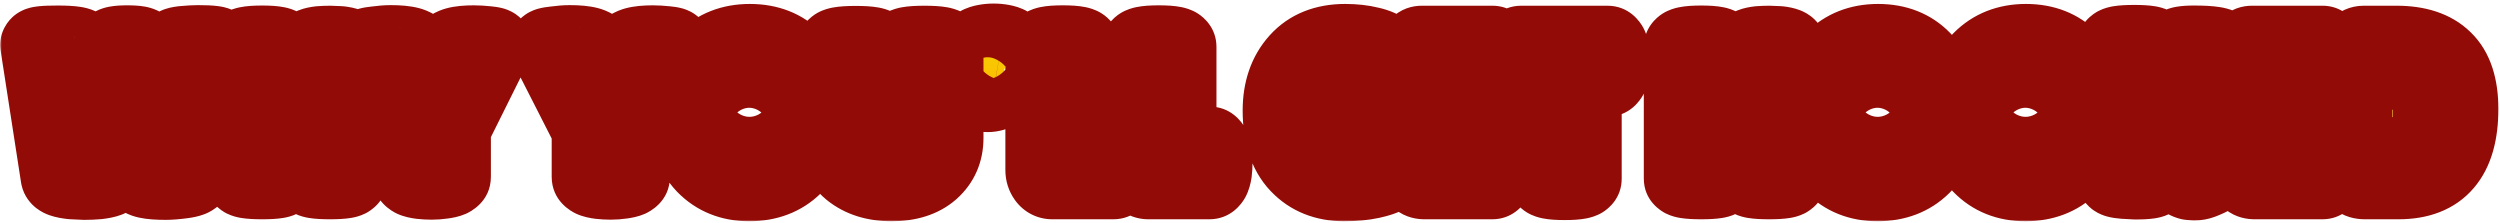 <svg xmlns="http://www.w3.org/2000/svg" width="694" height="62" viewBox="0 0 694 62" fill="none"><mask id="path-1-outside-1_2021_2" maskUnits="userSpaceOnUse" x="0" y="0.48" width="694" height="61" fill="black"><rect fill="white" y="0.48" width="694" height="61"></rect><path d="M10.452 12.53C10.342 12.127 12.194 11.925 16.007 11.925C20.224 11.925 22.387 12.273 22.497 12.97L25.192 36.125L31.022 12.695C31.205 12.145 32.635 11.87 35.312 11.87C37.989 11.87 39.419 12.127 39.602 12.64L45.322 36.235L48.512 12.86C48.585 12.457 49.428 12.182 51.042 12.035C52.655 11.888 53.957 11.815 54.947 11.815C58.797 11.815 60.667 12.072 60.557 12.585L53.902 49.05C53.755 49.6 52.71 50.003 50.767 50.26C48.824 50.517 47.247 50.645 46.037 50.645C41.49 50.645 39.107 50.132 38.887 49.105L35.147 33.98L31.077 49.05C30.93 49.71 29.647 50.187 27.227 50.48C25.98 50.59 24.733 50.645 23.487 50.645L19.967 50.48C17.547 50.223 16.264 49.765 16.117 49.105L10.452 12.53ZM97.139 49.545C97.139 50.168 95.287 50.48 91.584 50.48C87.88 50.48 86.029 50.168 86.029 49.545V36.895H78.329V49.545C78.329 50.168 76.477 50.48 72.774 50.48C69.07 50.48 67.219 50.168 67.219 49.545V13.08C67.219 12.31 69.07 11.925 72.774 11.925C76.477 11.925 78.329 12.31 78.329 13.08V26.005H86.029V13.19C86.029 12.677 86.945 12.31 88.779 12.09C89.732 12.017 90.667 11.98 91.584 11.98L94.389 12.09C96.222 12.31 97.139 12.677 97.139 13.19V49.545ZM124.504 13.795C124.981 12.512 127.328 11.87 131.544 11.87C132.608 11.87 133.854 11.943 135.284 12.09C136.751 12.237 137.429 12.42 137.319 12.64L125.879 35.63V49.05C125.879 49.673 124.871 50.113 122.854 50.37C121.828 50.517 120.819 50.59 119.829 50.59C118.839 50.59 117.849 50.535 116.859 50.425C114.843 50.168 113.834 49.71 113.834 49.05V35.96L102.009 12.75C101.863 12.53 102.614 12.328 104.264 12.145C105.914 11.925 107.308 11.815 108.444 11.815C112.954 11.815 115.429 12.475 115.869 13.795L119.884 25.015L124.504 13.795ZM174.208 13.795C174.685 12.512 177.032 11.87 181.248 11.87C182.312 11.87 183.558 11.943 184.988 12.09C186.455 12.237 187.133 12.42 187.023 12.64L175.583 35.63V49.05C175.583 49.673 174.575 50.113 172.558 50.37C171.532 50.517 170.523 50.59 169.533 50.59C168.543 50.59 167.553 50.535 166.563 50.425C164.547 50.168 163.538 49.71 163.538 49.05V35.96L151.713 12.75C151.567 12.53 152.318 12.328 153.968 12.145C155.618 11.925 157.012 11.815 158.148 11.815C162.658 11.815 165.133 12.475 165.573 13.795L169.588 25.015L174.208 13.795ZM207.991 51.03C202.858 51.03 198.66 49.343 195.396 45.97C192.17 42.597 190.556 37.683 190.556 31.23C190.556 24.74 192.188 19.827 195.451 16.49C198.751 13.153 202.986 11.485 208.156 11.485C213.363 11.485 217.561 13.135 220.751 16.435C223.941 19.698 225.536 24.667 225.536 31.34C225.536 37.977 223.905 42.927 220.641 46.19C217.378 49.417 213.161 51.03 207.991 51.03ZM208.046 22.045C206.286 22.045 204.801 22.852 203.591 24.465C202.418 26.078 201.831 28.352 201.831 31.285C201.831 34.182 202.4 36.418 203.536 37.995C204.673 39.535 206.158 40.305 207.991 40.305C209.861 40.305 211.365 39.517 212.501 37.94C213.675 36.363 214.261 34.108 214.261 31.175C214.261 28.242 213.656 25.987 212.446 24.41C211.273 22.833 209.806 22.045 208.046 22.045ZM250.687 13.08C250.687 12.347 252.667 11.98 256.627 11.98C260.624 11.98 262.622 12.347 262.622 13.08V38.325C262.622 42.065 261.284 45.127 258.607 47.51C255.93 49.857 252.227 51.03 247.497 51.03C242.804 51.03 238.972 49.82 236.002 47.4C233.069 44.943 231.602 41.643 231.602 37.5V13.135C231.602 12.402 233.582 12.035 237.542 12.035C241.539 12.035 243.537 12.402 243.537 13.135V37.94C243.537 38.673 243.922 39.26 244.692 39.7C245.499 40.14 246.342 40.36 247.222 40.36C248.102 40.36 248.89 40.158 249.587 39.755C250.32 39.352 250.687 38.747 250.687 37.94V13.08ZM275.708 26.06C275.195 26.207 274.682 26.28 274.168 26.28C273.655 26.28 273.142 26.207 272.628 26.06C271.602 25.767 271.088 25.29 271.088 24.63V13.025C271.088 12.365 271.877 11.888 273.453 11.595C274.223 11.448 275.012 11.375 275.818 11.375C276.625 11.375 277.432 11.448 278.238 11.595C279.815 11.888 280.603 12.365 280.603 13.025L277.303 24.63C277.303 25.29 276.772 25.767 275.708 26.06ZM289.483 47.235V13.025C289.483 12.255 291.335 11.87 295.038 11.87C298.778 11.87 300.648 12.255 300.648 13.025V39.975H309.118C309.778 39.975 310.237 40.837 310.493 42.56C310.603 43.403 310.658 44.265 310.658 45.145C310.658 46.025 310.603 46.923 310.493 47.84C310.2 49.6 309.723 50.48 309.063 50.48H292.123C291.317 50.48 290.675 50.15 290.198 49.49C289.722 48.83 289.483 48.078 289.483 47.235ZM316.135 47.235V13.025C316.135 12.255 317.986 11.87 321.69 11.87C325.43 11.87 327.3 12.255 327.3 13.025V39.975H335.77C336.43 39.975 336.888 40.837 337.145 42.56C337.255 43.403 337.31 44.265 337.31 45.145C337.31 46.025 337.255 46.923 337.145 47.84C336.851 49.6 336.375 50.48 335.715 50.48H318.775C317.968 50.48 317.326 50.15 316.85 49.49C316.373 48.83 316.135 48.078 316.135 47.235ZM376.802 38.985L376.912 31.505C376.912 30.992 377.444 30.662 378.507 30.515C379.57 30.332 380.45 30.24 381.147 30.24L383.292 30.405C384.685 30.625 385.382 31.01 385.382 31.56L385.162 48.775C384.429 49.288 382.944 49.802 380.707 50.315C378.507 50.792 375.977 51.03 373.117 51.03C367.8 51.03 363.51 49.307 360.247 45.86C356.984 42.413 355.352 37.353 355.352 30.68C355.352 24.997 356.947 20.377 360.137 16.82C363.327 13.263 367.745 11.485 373.392 11.485C375.959 11.485 378.269 11.742 380.322 12.255C382.412 12.732 383.842 13.392 384.612 14.235C384.649 14.528 384.667 15.078 384.667 15.885C384.667 16.692 384.392 17.847 383.842 19.35C383.292 20.817 382.669 21.917 381.972 22.65C381.275 23.383 380.762 23.75 380.432 23.75C380.139 23.75 379.809 23.622 379.442 23.365C379.112 23.072 378.434 22.778 377.407 22.485C376.38 22.155 375.39 21.99 374.437 21.99C372.164 21.99 370.312 22.723 368.882 24.19C367.489 25.657 366.792 27.93 366.792 31.01C366.792 34.09 367.507 36.437 368.937 38.05C370.404 39.627 372.072 40.415 373.942 40.415C375.849 40.415 376.802 39.938 376.802 38.985ZM411.237 27.27C411.934 27.27 412.282 28.553 412.282 31.12C412.282 31.89 412.191 32.807 412.007 33.87C411.861 34.897 411.567 35.41 411.127 35.41H404.142V40.91H414.262C414.886 40.91 415.307 41.717 415.527 43.33C415.637 44.027 415.692 44.778 415.692 45.585C415.692 46.355 415.582 47.363 415.362 48.61C415.142 49.857 414.776 50.48 414.262 50.48H395.452C394.059 50.48 393.362 49.912 393.362 48.775V13.41C393.362 12.457 393.784 11.98 394.627 11.98H414.317C415.087 11.98 415.472 13.612 415.472 16.875C415.472 20.102 415.087 21.715 414.317 21.715H404.142V27.27H411.237ZM439.791 49.6C439.791 50.333 437.976 50.7 434.346 50.7C430.716 50.7 428.901 50.333 428.901 49.6V21.99H422.301C421.678 21.99 421.238 21.147 420.981 19.46C420.871 18.653 420.816 17.828 420.816 16.985C420.816 16.142 420.871 15.317 420.981 14.51C421.238 12.823 421.678 11.98 422.301 11.98H446.226C446.85 11.98 447.29 12.823 447.546 14.51C447.656 15.317 447.711 16.142 447.711 16.985C447.711 17.828 447.656 18.653 447.546 19.46C447.29 21.147 446.85 21.99 446.226 21.99H439.791V49.6ZM496.63 49.545C496.63 50.168 494.778 50.48 491.075 50.48C487.372 50.48 485.52 50.168 485.52 49.545V36.895H477.82V49.545C477.82 50.168 475.968 50.48 472.265 50.48C468.562 50.48 466.71 50.168 466.71 49.545V13.08C466.71 12.31 468.562 11.925 472.265 11.925C475.968 11.925 477.82 12.31 477.82 13.08V26.005H485.52V13.19C485.52 12.677 486.437 12.31 488.27 12.09C489.223 12.017 490.158 11.98 491.075 11.98L493.88 12.09C495.713 12.31 496.63 12.677 496.63 13.19V49.545ZM521.19 51.03C516.057 51.03 511.859 49.343 508.595 45.97C505.369 42.597 503.755 37.683 503.755 31.23C503.755 24.74 505.387 19.827 508.65 16.49C511.95 13.153 516.185 11.485 521.355 11.485C526.562 11.485 530.76 13.135 533.95 16.435C537.14 19.698 538.735 24.667 538.735 31.34C538.735 37.977 537.104 42.927 533.84 46.19C530.577 49.417 526.36 51.03 521.19 51.03ZM521.245 22.045C519.485 22.045 518 22.852 516.79 24.465C515.617 26.078 515.03 28.352 515.03 31.285C515.03 34.182 515.599 36.418 516.735 37.995C517.872 39.535 519.357 40.305 521.19 40.305C523.06 40.305 524.564 39.517 525.7 37.94C526.874 36.363 527.46 34.108 527.46 31.175C527.46 28.242 526.855 25.987 525.645 24.41C524.472 22.833 523.005 22.045 521.245 22.045ZM562.236 51.03C557.103 51.03 552.905 49.343 549.641 45.97C546.415 42.597 544.801 37.683 544.801 31.23C544.801 24.74 546.433 19.827 549.696 16.49C552.996 13.153 557.231 11.485 562.401 11.485C567.608 11.485 571.806 13.135 574.996 16.435C578.186 19.698 579.781 24.667 579.781 31.34C579.781 37.977 578.15 42.927 574.886 46.19C571.623 49.417 567.406 51.03 562.236 51.03ZM562.291 22.045C560.531 22.045 559.046 22.852 557.836 24.465C556.663 26.078 556.076 28.352 556.076 31.285C556.076 34.182 556.645 36.418 557.781 37.995C558.918 39.535 560.403 40.305 562.236 40.305C564.106 40.305 565.61 39.517 566.746 37.94C567.92 36.363 568.506 34.108 568.506 31.175C568.506 28.242 567.901 25.987 566.691 24.41C565.518 22.833 564.051 22.045 562.291 22.045ZM597.947 49.71C597.947 50.26 596.224 50.535 592.777 50.535L589.697 50.37C587.864 50.223 586.947 49.967 586.947 49.6V12.695C586.947 12.072 588.781 11.76 592.447 11.76C596.114 11.76 597.947 12.072 597.947 12.695V26.775L604.657 12.695C604.914 12.182 606.381 11.925 609.057 11.925C613.934 11.925 616.501 12.347 616.757 13.19C616.757 13.263 616.739 13.337 616.702 13.41L607.132 30.68L618.242 46.025C618.242 46.098 617.894 46.41 617.197 46.96C615.511 48.427 613.531 49.582 611.257 50.425C610.561 50.682 609.864 50.81 609.167 50.81L607.847 50.7C606.674 50.407 605.757 49.655 605.097 48.445L598.827 36.455H597.947V49.71ZM641.679 27.27C642.375 27.27 642.724 28.553 642.724 31.12C642.724 31.89 642.632 32.807 642.449 33.87C642.302 34.897 642.009 35.41 641.569 35.41H634.584V40.91H644.704C645.327 40.91 645.749 41.717 645.969 43.33C646.079 44.027 646.134 44.778 646.134 45.585C646.134 46.355 646.024 47.363 645.804 48.61C645.584 49.857 645.217 50.48 644.704 50.48H625.894C624.5 50.48 623.804 49.912 623.804 48.775V13.41C623.804 12.457 624.225 11.98 625.069 11.98H644.759C645.529 11.98 645.914 13.612 645.914 16.875C645.914 20.102 645.529 21.715 644.759 21.715H634.584V27.27H641.679ZM653.678 47.95V14.95C653.678 14.033 653.898 13.318 654.338 12.805C654.814 12.255 655.419 11.98 656.153 11.98H665.338C671.168 11.98 675.586 13.447 678.593 16.38C681.636 19.313 683.158 23.933 683.158 30.24C683.158 43.733 677.401 50.48 665.888 50.48H656.483C654.613 50.48 653.678 49.637 653.678 47.95ZM664.238 22.43V38.875C664.238 39.645 664.293 40.14 664.403 40.36C664.513 40.543 664.843 40.635 665.393 40.635C667.409 40.635 668.931 39.883 669.958 38.38C671.021 36.877 671.553 34.383 671.553 30.9C671.553 27.38 671.003 25.088 669.903 24.025C668.839 22.962 667.134 22.43 664.788 22.43H664.238Z"></path></mask><path d="M10.452 12.53C10.342 12.127 12.194 11.925 16.007 11.925C20.224 11.925 22.387 12.273 22.497 12.97L25.192 36.125L31.022 12.695C31.205 12.145 32.635 11.87 35.312 11.87C37.989 11.87 39.419 12.127 39.602 12.64L45.322 36.235L48.512 12.86C48.585 12.457 49.428 12.182 51.042 12.035C52.655 11.888 53.957 11.815 54.947 11.815C58.797 11.815 60.667 12.072 60.557 12.585L53.902 49.05C53.755 49.6 52.71 50.003 50.767 50.26C48.824 50.517 47.247 50.645 46.037 50.645C41.49 50.645 39.107 50.132 38.887 49.105L35.147 33.98L31.077 49.05C30.93 49.71 29.647 50.187 27.227 50.48C25.98 50.59 24.733 50.645 23.487 50.645L19.967 50.48C17.547 50.223 16.264 49.765 16.117 49.105L10.452 12.53ZM97.139 49.545C97.139 50.168 95.287 50.48 91.584 50.48C87.88 50.48 86.029 50.168 86.029 49.545V36.895H78.329V49.545C78.329 50.168 76.477 50.48 72.774 50.48C69.07 50.48 67.219 50.168 67.219 49.545V13.08C67.219 12.31 69.07 11.925 72.774 11.925C76.477 11.925 78.329 12.31 78.329 13.08V26.005H86.029V13.19C86.029 12.677 86.945 12.31 88.779 12.09C89.732 12.017 90.667 11.98 91.584 11.98L94.389 12.09C96.222 12.31 97.139 12.677 97.139 13.19V49.545ZM124.504 13.795C124.981 12.512 127.328 11.87 131.544 11.87C132.608 11.87 133.854 11.943 135.284 12.09C136.751 12.237 137.429 12.42 137.319 12.64L125.879 35.63V49.05C125.879 49.673 124.871 50.113 122.854 50.37C121.828 50.517 120.819 50.59 119.829 50.59C118.839 50.59 117.849 50.535 116.859 50.425C114.843 50.168 113.834 49.71 113.834 49.05V35.96L102.009 12.75C101.863 12.53 102.614 12.328 104.264 12.145C105.914 11.925 107.308 11.815 108.444 11.815C112.954 11.815 115.429 12.475 115.869 13.795L119.884 25.015L124.504 13.795ZM174.208 13.795C174.685 12.512 177.032 11.87 181.248 11.87C182.312 11.87 183.558 11.943 184.988 12.09C186.455 12.237 187.133 12.42 187.023 12.64L175.583 35.63V49.05C175.583 49.673 174.575 50.113 172.558 50.37C171.532 50.517 170.523 50.59 169.533 50.59C168.543 50.59 167.553 50.535 166.563 50.425C164.547 50.168 163.538 49.71 163.538 49.05V35.96L151.713 12.75C151.567 12.53 152.318 12.328 153.968 12.145C155.618 11.925 157.012 11.815 158.148 11.815C162.658 11.815 165.133 12.475 165.573 13.795L169.588 25.015L174.208 13.795ZM207.991 51.03C202.858 51.03 198.66 49.343 195.396 45.97C192.17 42.597 190.556 37.683 190.556 31.23C190.556 24.74 192.188 19.827 195.451 16.49C198.751 13.153 202.986 11.485 208.156 11.485C213.363 11.485 217.561 13.135 220.751 16.435C223.941 19.698 225.536 24.667 225.536 31.34C225.536 37.977 223.905 42.927 220.641 46.19C217.378 49.417 213.161 51.03 207.991 51.03ZM208.046 22.045C206.286 22.045 204.801 22.852 203.591 24.465C202.418 26.078 201.831 28.352 201.831 31.285C201.831 34.182 202.4 36.418 203.536 37.995C204.673 39.535 206.158 40.305 207.991 40.305C209.861 40.305 211.365 39.517 212.501 37.94C213.675 36.363 214.261 34.108 214.261 31.175C214.261 28.242 213.656 25.987 212.446 24.41C211.273 22.833 209.806 22.045 208.046 22.045ZM250.687 13.08C250.687 12.347 252.667 11.98 256.627 11.98C260.624 11.98 262.622 12.347 262.622 13.08V38.325C262.622 42.065 261.284 45.127 258.607 47.51C255.93 49.857 252.227 51.03 247.497 51.03C242.804 51.03 238.972 49.82 236.002 47.4C233.069 44.943 231.602 41.643 231.602 37.5V13.135C231.602 12.402 233.582 12.035 237.542 12.035C241.539 12.035 243.537 12.402 243.537 13.135V37.94C243.537 38.673 243.922 39.26 244.692 39.7C245.499 40.14 246.342 40.36 247.222 40.36C248.102 40.36 248.89 40.158 249.587 39.755C250.32 39.352 250.687 38.747 250.687 37.94V13.08ZM275.708 26.06C275.195 26.207 274.682 26.28 274.168 26.28C273.655 26.28 273.142 26.207 272.628 26.06C271.602 25.767 271.088 25.29 271.088 24.63V13.025C271.088 12.365 271.877 11.888 273.453 11.595C274.223 11.448 275.012 11.375 275.818 11.375C276.625 11.375 277.432 11.448 278.238 11.595C279.815 11.888 280.603 12.365 280.603 13.025L277.303 24.63C277.303 25.29 276.772 25.767 275.708 26.06ZM289.483 47.235V13.025C289.483 12.255 291.335 11.87 295.038 11.87C298.778 11.87 300.648 12.255 300.648 13.025V39.975H309.118C309.778 39.975 310.237 40.837 310.493 42.56C310.603 43.403 310.658 44.265 310.658 45.145C310.658 46.025 310.603 46.923 310.493 47.84C310.2 49.6 309.723 50.48 309.063 50.48H292.123C291.317 50.48 290.675 50.15 290.198 49.49C289.722 48.83 289.483 48.078 289.483 47.235ZM316.135 47.235V13.025C316.135 12.255 317.986 11.87 321.69 11.87C325.43 11.87 327.3 12.255 327.3 13.025V39.975H335.77C336.43 39.975 336.888 40.837 337.145 42.56C337.255 43.403 337.31 44.265 337.31 45.145C337.31 46.025 337.255 46.923 337.145 47.84C336.851 49.6 336.375 50.48 335.715 50.48H318.775C317.968 50.48 317.326 50.15 316.85 49.49C316.373 48.83 316.135 48.078 316.135 47.235ZM376.802 38.985L376.912 31.505C376.912 30.992 377.444 30.662 378.507 30.515C379.57 30.332 380.45 30.24 381.147 30.24L383.292 30.405C384.685 30.625 385.382 31.01 385.382 31.56L385.162 48.775C384.429 49.288 382.944 49.802 380.707 50.315C378.507 50.792 375.977 51.03 373.117 51.03C367.8 51.03 363.51 49.307 360.247 45.86C356.984 42.413 355.352 37.353 355.352 30.68C355.352 24.997 356.947 20.377 360.137 16.82C363.327 13.263 367.745 11.485 373.392 11.485C375.959 11.485 378.269 11.742 380.322 12.255C382.412 12.732 383.842 13.392 384.612 14.235C384.649 14.528 384.667 15.078 384.667 15.885C384.667 16.692 384.392 17.847 383.842 19.35C383.292 20.817 382.669 21.917 381.972 22.65C381.275 23.383 380.762 23.75 380.432 23.75C380.139 23.75 379.809 23.622 379.442 23.365C379.112 23.072 378.434 22.778 377.407 22.485C376.38 22.155 375.39 21.99 374.437 21.99C372.164 21.99 370.312 22.723 368.882 24.19C367.489 25.657 366.792 27.93 366.792 31.01C366.792 34.09 367.507 36.437 368.937 38.05C370.404 39.627 372.072 40.415 373.942 40.415C375.849 40.415 376.802 39.938 376.802 38.985ZM411.237 27.27C411.934 27.27 412.282 28.553 412.282 31.12C412.282 31.89 412.191 32.807 412.007 33.87C411.861 34.897 411.567 35.41 411.127 35.41H404.142V40.91H414.262C414.886 40.91 415.307 41.717 415.527 43.33C415.637 44.027 415.692 44.778 415.692 45.585C415.692 46.355 415.582 47.363 415.362 48.61C415.142 49.857 414.776 50.48 414.262 50.48H395.452C394.059 50.48 393.362 49.912 393.362 48.775V13.41C393.362 12.457 393.784 11.98 394.627 11.98H414.317C415.087 11.98 415.472 13.612 415.472 16.875C415.472 20.102 415.087 21.715 414.317 21.715H404.142V27.27H411.237ZM439.791 49.6C439.791 50.333 437.976 50.7 434.346 50.7C430.716 50.7 428.901 50.333 428.901 49.6V21.99H422.301C421.678 21.99 421.238 21.147 420.981 19.46C420.871 18.653 420.816 17.828 420.816 16.985C420.816 16.142 420.871 15.317 420.981 14.51C421.238 12.823 421.678 11.98 422.301 11.98H446.226C446.85 11.98 447.29 12.823 447.546 14.51C447.656 15.317 447.711 16.142 447.711 16.985C447.711 17.828 447.656 18.653 447.546 19.46C447.29 21.147 446.85 21.99 446.226 21.99H439.791V49.6ZM496.63 49.545C496.63 50.168 494.778 50.48 491.075 50.48C487.372 50.48 485.52 50.168 485.52 49.545V36.895H477.82V49.545C477.82 50.168 475.968 50.48 472.265 50.48C468.562 50.48 466.71 50.168 466.71 49.545V13.08C466.71 12.31 468.562 11.925 472.265 11.925C475.968 11.925 477.82 12.31 477.82 13.08V26.005H485.52V13.19C485.52 12.677 486.437 12.31 488.27 12.09C489.223 12.017 490.158 11.98 491.075 11.98L493.88 12.09C495.713 12.31 496.63 12.677 496.63 13.19V49.545ZM521.19 51.03C516.057 51.03 511.859 49.343 508.595 45.97C505.369 42.597 503.755 37.683 503.755 31.23C503.755 24.74 505.387 19.827 508.65 16.49C511.95 13.153 516.185 11.485 521.355 11.485C526.562 11.485 530.76 13.135 533.95 16.435C537.14 19.698 538.735 24.667 538.735 31.34C538.735 37.977 537.104 42.927 533.84 46.19C530.577 49.417 526.36 51.03 521.19 51.03ZM521.245 22.045C519.485 22.045 518 22.852 516.79 24.465C515.617 26.078 515.03 28.352 515.03 31.285C515.03 34.182 515.599 36.418 516.735 37.995C517.872 39.535 519.357 40.305 521.19 40.305C523.06 40.305 524.564 39.517 525.7 37.94C526.874 36.363 527.46 34.108 527.46 31.175C527.46 28.242 526.855 25.987 525.645 24.41C524.472 22.833 523.005 22.045 521.245 22.045ZM562.236 51.03C557.103 51.03 552.905 49.343 549.641 45.97C546.415 42.597 544.801 37.683 544.801 31.23C544.801 24.74 546.433 19.827 549.696 16.49C552.996 13.153 557.231 11.485 562.401 11.485C567.608 11.485 571.806 13.135 574.996 16.435C578.186 19.698 579.781 24.667 579.781 31.34C579.781 37.977 578.15 42.927 574.886 46.19C571.623 49.417 567.406 51.03 562.236 51.03ZM562.291 22.045C560.531 22.045 559.046 22.852 557.836 24.465C556.663 26.078 556.076 28.352 556.076 31.285C556.076 34.182 556.645 36.418 557.781 37.995C558.918 39.535 560.403 40.305 562.236 40.305C564.106 40.305 565.61 39.517 566.746 37.94C567.92 36.363 568.506 34.108 568.506 31.175C568.506 28.242 567.901 25.987 566.691 24.41C565.518 22.833 564.051 22.045 562.291 22.045ZM597.947 49.71C597.947 50.26 596.224 50.535 592.777 50.535L589.697 50.37C587.864 50.223 586.947 49.967 586.947 49.6V12.695C586.947 12.072 588.781 11.76 592.447 11.76C596.114 11.76 597.947 12.072 597.947 12.695V26.775L604.657 12.695C604.914 12.182 606.381 11.925 609.057 11.925C613.934 11.925 616.501 12.347 616.757 13.19C616.757 13.263 616.739 13.337 616.702 13.41L607.132 30.68L618.242 46.025C618.242 46.098 617.894 46.41 617.197 46.96C615.511 48.427 613.531 49.582 611.257 50.425C610.561 50.682 609.864 50.81 609.167 50.81L607.847 50.7C606.674 50.407 605.757 49.655 605.097 48.445L598.827 36.455H597.947V49.71ZM641.679 27.27C642.375 27.27 642.724 28.553 642.724 31.12C642.724 31.89 642.632 32.807 642.449 33.87C642.302 34.897 642.009 35.41 641.569 35.41H634.584V40.91H644.704C645.327 40.91 645.749 41.717 645.969 43.33C646.079 44.027 646.134 44.778 646.134 45.585C646.134 46.355 646.024 47.363 645.804 48.61C645.584 49.857 645.217 50.48 644.704 50.48H625.894C624.5 50.48 623.804 49.912 623.804 48.775V13.41C623.804 12.457 624.225 11.98 625.069 11.98H644.759C645.529 11.98 645.914 13.612 645.914 16.875C645.914 20.102 645.529 21.715 644.759 21.715H634.584V27.27H641.679ZM653.678 47.95V14.95C653.678 14.033 653.898 13.318 654.338 12.805C654.814 12.255 655.419 11.98 656.153 11.98H665.338C671.168 11.98 675.586 13.447 678.593 16.38C681.636 19.313 683.158 23.933 683.158 30.24C683.158 43.733 677.401 50.48 665.888 50.48H656.483C654.613 50.48 653.678 49.637 653.678 47.95ZM664.238 22.43V38.875C664.238 39.645 664.293 40.14 664.403 40.36C664.513 40.543 664.843 40.635 665.393 40.635C667.409 40.635 668.931 39.883 669.958 38.38C671.021 36.877 671.553 34.383 671.553 30.9C671.553 27.38 671.003 25.088 669.903 24.025C668.839 22.962 667.134 22.43 664.788 22.43H664.238Z" fill="url(#paint0_linear_2021_2)"></path><path d="M10.452 12.53L20.72 10.94C20.66 10.554 20.579 10.172 20.476 9.796L10.452 12.53ZM22.497 12.97L32.818 11.769C32.801 11.629 32.782 11.489 32.76 11.35L22.497 12.97ZM25.192 36.125L14.871 37.326C15.452 42.314 19.516 46.173 24.527 46.494C29.538 46.815 34.062 43.507 35.275 38.634L25.192 36.125ZM31.022 12.695L21.165 9.409C21.079 9.665 21.004 9.924 20.939 10.186L31.022 12.695ZM39.602 12.64L49.7 10.192C49.614 9.838 49.509 9.489 49.387 9.145L39.602 12.64ZM45.322 36.235L35.224 38.683C36.401 43.537 40.865 46.867 45.853 46.612C50.841 46.356 54.941 42.589 55.617 37.64L45.322 36.235ZM48.512 12.86L38.289 11.001C38.262 11.152 38.238 11.303 38.217 11.455L48.512 12.86ZM51.042 12.035L50.101 1.687L50.101 1.687L51.042 12.035ZM60.557 12.585L50.397 10.408C50.375 10.511 50.355 10.615 50.336 10.72L60.557 12.585ZM53.902 49.05L63.941 51.727C64.013 51.459 64.073 51.188 64.123 50.915L53.902 49.05ZM50.767 50.26L49.406 39.959L49.406 39.959L50.767 50.26ZM38.887 49.105L49.047 46.928C49.024 46.822 48.999 46.716 48.973 46.611L38.887 49.105ZM35.147 33.98L45.233 31.486C44.096 26.888 39.994 23.641 35.258 23.59C30.522 23.54 26.351 26.698 25.116 31.271L35.147 33.98ZM31.077 49.05L21.046 46.341C21.005 46.492 20.968 46.644 20.934 46.796L31.077 49.05ZM27.227 50.48L28.14 60.83C28.253 60.82 28.365 60.808 28.477 60.795L27.227 50.48ZM23.487 50.645L23 61.024C23.162 61.031 23.325 61.035 23.487 61.035L23.487 50.645ZM19.967 50.48L18.871 60.812C19.074 60.834 19.277 60.849 19.48 60.859L19.967 50.48ZM16.117 49.105L5.849 50.695C5.884 50.918 5.925 51.139 5.974 51.359L16.117 49.105ZM10.452 12.53L20.476 9.796C21.005 11.734 20.977 13.889 20.238 15.955C19.544 17.894 18.422 19.214 17.569 20.005C16.04 21.424 14.503 21.956 14.147 22.08C13.206 22.407 12.578 22.439 12.883 22.405C13.222 22.369 14.173 22.315 16.007 22.315V11.925V1.535C14.028 1.535 12.146 1.582 10.633 1.747C10.012 1.815 8.704 1.972 7.328 2.45C6.754 2.65 5.06 3.264 3.436 4.771C1.367 6.691 -0.866 10.52 0.428 15.264L10.452 12.53ZM16.007 11.925V22.315C17.969 22.315 18.897 22.405 19.14 22.444C19.336 22.476 18.669 22.404 17.69 21.953C17.179 21.719 16.153 21.188 15.095 20.154C13.959 19.042 12.644 17.189 12.234 14.591L22.497 12.97L32.76 11.35C31.878 5.767 27.409 3.55 26.369 3.072C24.822 2.361 23.329 2.071 22.444 1.928C20.524 1.619 18.262 1.535 16.007 1.535V11.925ZM22.497 12.97L12.176 14.171L14.871 37.326L25.192 36.125L35.512 34.924L32.818 11.769L22.497 12.97ZM25.192 36.125L35.275 38.634L41.105 15.204L31.022 12.695L20.939 10.186L15.109 33.616L25.192 36.125ZM31.022 12.695L40.879 15.981C39.687 19.557 37.024 21.125 36.124 21.585C35.087 22.115 34.291 22.261 34.194 22.279C33.935 22.329 34.183 22.26 35.312 22.26V11.87V1.48C33.764 1.48 31.959 1.548 30.27 1.873C29.457 2.029 28.102 2.347 26.663 3.083C25.359 3.75 22.449 5.558 21.165 9.409L31.022 12.695ZM35.312 11.87V22.26C36.456 22.26 36.755 22.325 36.556 22.289C36.493 22.278 35.748 22.154 34.755 21.68C33.987 21.314 31.135 19.826 29.817 16.135L39.602 12.64L49.387 9.145C47.977 5.198 44.877 3.485 43.706 2.926C42.31 2.26 41.005 1.975 40.227 1.836C38.599 1.543 36.844 1.48 35.312 1.48V11.87ZM39.602 12.64L29.504 15.088L35.224 38.683L45.322 36.235L55.42 33.787L49.7 10.192L39.602 12.64ZM45.322 36.235L55.617 37.64L58.807 14.265L48.512 12.86L38.217 11.455L35.027 34.83L45.322 36.235ZM48.512 12.86L58.734 14.719C58.122 18.087 56.065 20.066 54.892 20.934C53.754 21.776 52.75 22.122 52.421 22.23C51.729 22.455 51.427 22.433 51.983 22.383L51.042 12.035L50.101 1.687C49.043 1.784 47.513 1.972 45.978 2.473C45.227 2.718 43.898 3.218 42.531 4.229C41.129 5.267 38.938 7.431 38.289 11.001L48.512 12.86ZM51.042 12.035L51.983 22.383C53.453 22.249 54.404 22.205 54.947 22.205V11.815V1.425C53.509 1.425 51.858 1.528 50.101 1.687L51.042 12.035ZM54.947 11.815V22.205C55.803 22.205 56.48 22.22 56.997 22.243C57.254 22.254 57.452 22.267 57.6 22.279C57.673 22.285 57.728 22.291 57.767 22.295C57.807 22.299 57.825 22.301 57.824 22.301C57.824 22.301 57.796 22.297 57.744 22.288C57.693 22.279 57.604 22.262 57.484 22.234C57.297 22.191 56.777 22.062 56.103 21.767C55.571 21.534 54.029 20.814 52.616 19.166C50.86 17.117 49.639 13.947 50.397 10.408L60.557 12.585L70.716 14.762C71.502 11.094 70.247 7.804 68.394 5.643C66.885 3.883 65.185 3.058 64.433 2.729C62.851 2.037 61.338 1.808 60.65 1.714C58.98 1.485 56.965 1.425 54.947 1.425V11.815ZM60.557 12.585L50.336 10.72L43.681 47.184L53.902 49.05L64.123 50.915L70.778 14.45L60.557 12.585ZM53.902 49.05L43.862 46.373C44.564 43.741 46.132 42.122 47.133 41.322C48.104 40.544 48.955 40.192 49.267 40.072C49.876 39.837 50.073 39.871 49.406 39.959L50.767 50.26L52.127 60.561C53.404 60.392 55.095 60.097 56.749 59.458C57.612 59.125 62.462 57.275 63.941 51.727L53.902 49.05ZM50.767 50.26L49.406 39.959C47.675 40.188 46.602 40.255 46.037 40.255V50.645V61.035C47.892 61.035 49.972 60.845 52.127 60.561L50.767 50.26ZM46.037 50.645V40.255C45.083 40.255 44.347 40.227 43.8 40.187C43.229 40.145 43.005 40.098 43.027 40.103C43.048 40.107 43.208 40.142 43.464 40.231C43.709 40.316 44.175 40.497 44.748 40.836C45.801 41.459 48.267 43.288 49.047 46.928L38.887 49.105L28.727 51.282C29.617 55.435 32.464 57.714 34.167 58.721C35.861 59.723 37.546 60.179 38.652 60.417C40.934 60.909 43.543 61.035 46.037 61.035V50.645ZM38.887 49.105L48.973 46.611L45.233 31.486L35.147 33.98L25.06 36.474L28.8 51.599L38.887 49.105ZM35.147 33.98L25.116 31.271L21.046 46.341L31.077 49.05L41.108 51.759L45.178 36.689L35.147 33.98ZM31.077 49.05L20.934 46.796C21.569 43.937 23.257 42.197 24.288 41.377C25.282 40.587 26.139 40.254 26.387 40.162C26.881 39.979 26.901 40.053 25.977 40.165L27.227 50.48L28.477 60.795C29.973 60.613 31.844 60.303 33.622 59.643C34.511 59.312 35.868 58.719 37.219 57.644C38.608 56.54 40.511 54.493 41.22 51.304L31.077 49.05ZM27.227 50.48L26.314 40.13C25.369 40.213 24.427 40.255 23.487 40.255V50.645V61.035C25.04 61.035 26.591 60.967 28.14 60.83L27.227 50.48ZM23.487 50.645L23.973 40.266L20.453 40.101L19.967 50.48L19.48 60.859L23 61.024L23.487 50.645ZM19.967 50.48L21.063 40.148C20.139 40.05 20.171 39.976 20.684 40.159C20.94 40.25 21.82 40.58 22.841 41.378C23.908 42.212 25.619 43.968 26.26 46.851L16.117 49.105L5.974 51.359C6.688 54.572 8.615 56.633 10.039 57.747C11.417 58.824 12.797 59.408 13.695 59.729C15.491 60.37 17.375 60.654 18.871 60.812L19.967 50.48ZM16.117 49.105L26.385 47.515L20.72 10.94L10.452 12.53L0.184 14.12L5.849 50.695L16.117 49.105ZM86.029 36.895H96.419C96.419 31.157 91.767 26.505 86.029 26.505V36.895ZM78.329 36.895V26.505C72.59 26.505 67.939 31.157 67.939 36.895H78.329ZM78.329 26.005H67.939C67.939 31.743 72.59 36.395 78.329 36.395V26.005ZM86.029 26.005V36.395C91.767 36.395 96.419 31.743 96.419 26.005L86.029 26.005ZM88.779 12.09L87.982 1.73C87.835 1.742 87.688 1.756 87.541 1.774L88.779 12.09ZM91.584 11.98L91.991 1.598C91.855 1.592 91.719 1.59 91.584 1.59V11.98ZM94.389 12.09L95.627 1.774C95.351 1.741 95.074 1.719 94.796 1.708L94.389 12.09ZM97.139 49.545H86.749C86.749 46.8 87.844 44.556 89.13 43.041C90.279 41.687 91.496 40.988 92.108 40.679C92.775 40.343 93.308 40.179 93.551 40.111C93.821 40.035 93.994 40.005 94.025 40C94.073 39.992 93.907 40.021 93.432 40.048C92.983 40.073 92.375 40.09 91.584 40.09V50.48V60.87C93.571 60.87 95.665 60.797 97.475 60.492C98.277 60.357 99.844 60.052 101.475 59.229C102.733 58.594 107.529 55.782 107.529 49.545H97.139ZM91.584 50.48V40.09C90.793 40.09 90.185 40.073 89.736 40.048C89.261 40.021 89.094 39.992 89.142 40C89.173 40.005 89.347 40.035 89.616 40.111C89.86 40.179 90.393 40.343 91.059 40.679C91.671 40.988 92.888 41.687 94.037 43.041C95.324 44.556 96.419 46.8 96.419 49.545H86.029H75.638C75.638 55.782 80.435 58.594 81.693 59.229C83.323 60.052 84.891 60.357 85.693 60.492C87.502 60.797 89.596 60.87 91.584 60.87V50.48ZM86.029 49.545H96.419V36.895H86.029H75.638V49.545H86.029ZM86.029 36.895V26.505H78.329V36.895V47.285H86.029V36.895ZM78.329 36.895H67.939V49.545H78.329H88.719V36.895H78.329ZM78.329 49.545H67.939C67.939 46.8 69.034 44.556 70.32 43.041C71.469 41.687 72.686 40.988 73.298 40.679C73.965 40.343 74.498 40.179 74.741 40.111C75.011 40.035 75.184 40.005 75.215 40C75.263 39.992 75.097 40.021 74.622 40.048C74.173 40.073 73.565 40.09 72.774 40.09V50.48V60.87C74.761 60.87 76.856 60.797 78.665 60.492C79.467 60.357 81.034 60.052 82.665 59.229C83.923 58.594 88.719 55.782 88.719 49.545H78.329ZM72.774 50.48V40.09C71.983 40.09 71.375 40.073 70.925 40.048C70.451 40.021 70.284 39.992 70.332 40C70.363 40.005 70.537 40.035 70.806 40.111C71.05 40.179 71.583 40.343 72.249 40.679C72.861 40.988 74.078 41.687 75.227 43.041C76.514 44.556 77.609 46.8 77.609 49.545H67.219H56.828C56.828 55.782 61.625 58.594 62.883 59.229C64.513 60.052 66.081 60.357 66.883 60.492C68.692 60.797 70.786 60.87 72.774 60.87V50.48ZM67.219 49.545H77.609V13.08H67.219H56.828V49.545H67.219ZM67.219 13.08H77.609C77.609 17.853 74.484 20.505 73.065 21.39C72.339 21.843 71.727 22.081 71.402 22.194C71.055 22.314 70.811 22.368 70.723 22.386C70.572 22.418 71.094 22.315 72.774 22.315V11.925V1.535C70.75 1.535 68.495 1.625 66.492 2.041C65.576 2.231 63.831 2.658 62.067 3.759C60.185 4.933 56.828 7.922 56.828 13.08H67.219ZM72.774 11.925V22.315C74.454 22.315 74.975 22.418 74.825 22.386C74.737 22.368 74.492 22.314 74.145 22.194C73.82 22.081 73.208 21.843 72.483 21.39C71.063 20.505 67.939 17.853 67.939 13.08H78.329H88.719C88.719 7.922 85.363 4.933 83.481 3.759C81.716 2.658 79.971 2.231 79.055 2.041C77.053 1.625 74.797 1.535 72.774 1.535V11.925ZM78.329 13.08H67.939V26.005H78.329H88.719V13.08H78.329ZM78.329 26.005V36.395H86.029V26.005V15.615H78.329V26.005ZM86.029 26.005H96.419V13.19H86.029H75.638V26.005H86.029ZM86.029 13.19H96.419C96.419 16.536 94.805 18.975 93.396 20.328C92.164 21.511 90.974 22.018 90.575 22.177C89.755 22.505 89.364 22.485 90.017 22.406L88.779 12.09L87.541 1.774C86.361 1.915 84.594 2.188 82.857 2.883C82.001 3.226 80.466 3.934 79.005 5.337C77.367 6.91 75.638 9.587 75.638 13.19H86.029ZM88.779 12.09L89.576 22.45C90.275 22.396 90.944 22.37 91.584 22.37V11.98V1.59C90.39 1.59 89.189 1.637 87.982 1.73L88.779 12.09ZM91.584 11.98L91.177 22.362L93.982 22.472L94.389 12.09L94.796 1.708L91.991 1.598L91.584 11.98ZM94.389 12.09L93.151 22.406C93.804 22.485 93.413 22.505 92.592 22.177C92.194 22.018 91.003 21.511 89.771 20.328C88.362 18.975 86.749 16.536 86.749 13.19H97.139H107.529C107.529 9.587 105.801 6.91 104.162 5.337C102.701 3.934 101.167 3.226 100.31 2.883C98.573 2.188 96.807 1.915 95.627 1.774L94.389 12.09ZM97.139 13.19H86.749V49.545H97.139H107.529V13.19H97.139ZM124.504 13.795L134.112 17.751C134.158 17.639 134.202 17.526 134.244 17.413L124.504 13.795ZM135.284 12.09L134.224 22.426C134.233 22.427 134.242 22.428 134.25 22.429L135.284 12.09ZM137.319 12.64L128.026 7.993C128.023 7.999 128.02 8.005 128.017 8.011L137.319 12.64ZM125.879 35.63L116.577 31.001C115.861 32.439 115.489 34.024 115.489 35.63H125.879ZM122.854 50.37L121.542 40.063C121.49 40.07 121.437 40.077 121.385 40.084L122.854 50.37ZM116.859 50.425L115.547 60.732C115.602 60.739 115.657 60.746 115.712 60.752L116.859 50.425ZM113.834 35.96H124.225C124.225 34.32 123.836 32.704 123.092 31.243L113.834 35.96ZM102.009 12.75L111.267 8.033C111.084 7.673 110.879 7.323 110.654 6.987L102.009 12.75ZM104.264 12.145L105.412 22.472C105.487 22.463 105.562 22.454 105.637 22.444L104.264 12.145ZM115.869 13.795L106.012 17.081C106.036 17.153 106.061 17.224 106.087 17.296L115.869 13.795ZM119.884 25.015L110.102 28.516C111.55 32.564 115.342 35.301 119.64 35.402C123.938 35.503 127.855 32.947 129.492 28.971L119.884 25.015ZM124.504 13.795L134.244 17.413C133.446 19.563 132.046 20.869 131.066 21.538C130.158 22.156 129.455 22.348 129.362 22.374C129.222 22.412 129.791 22.26 131.544 22.26V11.87V1.48C129.081 1.48 126.368 1.649 123.881 2.329C121.911 2.868 116.831 4.612 114.764 10.177L124.504 13.795ZM131.544 11.87V22.26C132.155 22.26 133.033 22.304 134.224 22.426L135.284 12.09L136.344 1.754C134.676 1.583 133.06 1.48 131.544 1.48V11.87ZM135.284 12.09L134.25 22.429C134.892 22.493 134.715 22.512 134.182 22.368C134.12 22.351 132.743 22.021 131.241 20.955C130.459 20.401 128.754 19.028 127.72 16.526C126.485 13.535 126.813 10.418 128.026 7.993L137.319 12.64L146.613 17.287C147.853 14.806 148.184 11.636 146.927 8.593C145.872 6.038 144.12 4.613 143.267 4.009C141.623 2.842 140.005 2.415 139.604 2.307C138.393 1.98 137.143 1.834 136.318 1.751L135.284 12.09ZM137.319 12.64L128.017 8.011L116.577 31.001L125.879 35.63L135.181 40.259L146.621 17.269L137.319 12.64ZM125.879 35.63H115.489V49.05H125.879H136.27V35.63H125.879ZM125.879 49.05H115.489C115.489 46.086 116.79 43.769 118.151 42.334C119.338 41.081 120.524 40.518 120.967 40.324C121.835 39.946 122.251 39.973 121.542 40.063L122.854 50.37L124.166 60.677C125.474 60.511 127.403 60.189 129.279 59.37C130.493 58.84 136.27 56.039 136.27 49.05H125.879ZM122.854 50.37L121.385 40.084C120.822 40.165 120.305 40.2 119.829 40.2V50.59V60.98C121.334 60.98 122.833 60.869 124.324 60.656L122.854 50.37ZM119.829 50.59V40.2C119.225 40.2 118.618 40.166 118.007 40.098L116.859 50.425L115.712 60.752C117.081 60.904 118.454 60.98 119.829 60.98V50.59ZM116.859 50.425L118.171 40.118C117.486 40.031 117.962 40.008 118.89 40.43C119.377 40.651 120.571 41.253 121.74 42.55C123.076 44.031 124.225 46.282 124.225 49.05H113.834H103.444C103.444 55.773 108.795 58.668 110.291 59.348C112.227 60.228 114.216 60.563 115.547 60.732L116.859 50.425ZM113.834 49.05H124.225V35.96H113.834H103.444V49.05H113.834ZM113.834 35.96L123.092 31.243L111.267 8.033L102.009 12.75L92.751 17.467L104.576 40.677L113.834 35.96ZM102.009 12.75L110.654 6.987C112.144 9.221 113.063 12.619 111.767 16.202C110.723 19.088 108.747 20.598 108.009 21.113C107.12 21.732 106.346 22.054 106.009 22.186C105.613 22.341 105.306 22.429 105.155 22.469C104.723 22.585 104.661 22.555 105.412 22.472L104.264 12.145L103.117 1.818C102.218 1.918 100.955 2.081 99.771 2.398C99.419 2.493 97.781 2.911 96.127 4.064C95.313 4.632 93.289 6.195 92.226 9.134C90.91 12.772 91.838 16.224 93.364 18.514L102.009 12.75ZM104.264 12.145L105.637 22.444C107.021 22.26 107.924 22.205 108.444 22.205V11.815V1.425C106.691 1.425 104.808 1.59 102.891 1.846L104.264 12.145ZM108.444 11.815V22.205C110.369 22.205 111.062 22.364 111.006 22.349C110.962 22.338 110.251 22.156 109.32 21.524C108.307 20.836 106.796 19.432 106.012 17.081L115.869 13.795L125.726 10.509C123.733 4.528 118.227 2.768 116.36 2.271C113.829 1.596 111.029 1.425 108.444 1.425V11.815ZM115.869 13.795L106.087 17.296L110.102 28.516L119.884 25.015L129.667 21.514L125.652 10.294L115.869 13.795ZM119.884 25.015L129.492 28.971L134.112 17.751L124.504 13.795L114.897 9.839L110.277 21.059L119.884 25.015ZM174.208 13.795L183.816 17.751C183.862 17.639 183.906 17.526 183.948 17.413L174.208 13.795ZM184.988 12.09L183.928 22.426C183.937 22.427 183.946 22.428 183.954 22.429L184.988 12.09ZM187.023 12.64L177.73 7.993C177.727 7.999 177.724 8.005 177.721 8.011L187.023 12.64ZM175.583 35.63L166.281 31.001C165.566 32.439 165.193 34.024 165.193 35.63H175.583ZM172.558 50.37L171.247 40.063C171.194 40.07 171.141 40.077 171.089 40.084L172.558 50.37ZM166.563 50.425L165.252 60.732C165.306 60.739 165.361 60.746 165.416 60.752L166.563 50.425ZM163.538 35.96H173.929C173.929 34.32 173.541 32.704 172.796 31.243L163.538 35.96ZM151.713 12.75L160.971 8.033C160.788 7.673 160.583 7.323 160.359 6.987L151.713 12.75ZM153.968 12.145L155.116 22.472C155.191 22.463 155.266 22.454 155.342 22.444L153.968 12.145ZM165.573 13.795L155.716 17.081C155.74 17.153 155.765 17.224 155.791 17.296L165.573 13.795ZM169.588 25.015L159.806 28.516C161.254 32.564 165.046 35.301 169.344 35.402C173.643 35.503 177.559 32.947 179.196 28.971L169.588 25.015ZM174.208 13.795L183.948 17.413C183.15 19.563 181.751 20.869 180.77 21.538C179.862 22.156 179.159 22.348 179.066 22.374C178.926 22.412 179.495 22.26 181.248 22.26V11.87V1.48C178.785 1.48 176.072 1.649 173.585 2.329C171.615 2.868 166.535 4.612 164.468 10.177L174.208 13.795ZM181.248 11.87V22.26C181.859 22.26 182.737 22.304 183.928 22.426L184.988 12.09L186.048 1.754C184.38 1.583 182.764 1.48 181.248 1.48V11.87ZM184.988 12.09L183.954 22.429C184.596 22.493 184.419 22.512 183.886 22.368C183.825 22.351 182.447 22.021 180.945 20.955C180.163 20.401 178.458 19.028 177.424 16.526C176.189 13.535 176.517 10.418 177.73 7.993L187.023 12.64L196.317 17.287C197.557 14.806 197.888 11.636 196.631 8.593C195.576 6.038 193.824 4.613 192.971 4.009C191.327 2.842 189.709 2.415 189.308 2.307C188.097 1.98 186.847 1.834 186.022 1.751L184.988 12.09ZM187.023 12.64L177.721 8.011L166.281 31.001L175.583 35.63L184.886 40.259L196.326 17.269L187.023 12.64ZM175.583 35.63H165.193V49.05H175.583H185.974V35.63H175.583ZM175.583 49.05H165.193C165.193 46.086 166.494 43.769 167.855 42.334C169.042 41.081 170.228 40.518 170.672 40.324C171.539 39.946 171.955 39.973 171.247 40.063L172.558 50.37L173.87 60.677C175.179 60.511 177.107 60.189 178.983 59.37C180.198 58.84 185.974 56.039 185.974 49.05H175.583ZM172.558 50.37L171.089 40.084C170.526 40.165 170.009 40.2 169.533 40.2V50.59V60.98C171.038 60.98 172.537 60.869 174.028 60.656L172.558 50.37ZM169.533 50.59V40.2C168.929 40.2 168.322 40.166 167.711 40.098L166.563 50.425L165.416 60.752C166.785 60.904 168.158 60.98 169.533 60.98V50.59ZM166.563 50.425L167.875 40.118C167.19 40.031 167.667 40.008 168.594 40.43C169.081 40.651 170.275 41.253 171.444 42.55C172.78 44.031 173.929 46.282 173.929 49.05H163.538H153.148C153.148 55.773 158.499 58.668 159.995 59.348C161.931 60.228 163.92 60.563 165.252 60.732L166.563 50.425ZM163.538 49.05H173.929V35.96H163.538H153.148V49.05H163.538ZM163.538 35.96L172.796 31.243L160.971 8.033L151.713 12.75L142.455 17.467L154.28 40.677L163.538 35.96ZM151.713 12.75L160.359 6.987C161.848 9.221 162.767 12.619 161.471 16.202C160.427 19.088 158.451 20.598 157.713 21.113C156.824 21.732 156.05 22.054 155.714 22.186C155.317 22.341 155.01 22.429 154.86 22.469C154.427 22.585 154.365 22.555 155.116 22.472L153.968 12.145L152.821 1.818C151.922 1.918 150.659 2.081 149.475 2.398C149.123 2.493 147.485 2.911 145.831 4.064C145.017 4.632 142.993 6.195 141.93 9.134C140.614 12.772 141.542 16.224 143.068 18.514L151.713 12.75ZM153.968 12.145L155.342 22.444C156.725 22.26 157.628 22.205 158.148 22.205V11.815V1.425C156.395 1.425 154.512 1.59 152.595 1.846L153.968 12.145ZM158.148 11.815V22.205C160.073 22.205 160.766 22.364 160.71 22.349C160.666 22.338 159.955 22.156 159.024 21.524C158.011 20.836 156.5 19.432 155.716 17.081L165.573 13.795L175.43 10.509C173.437 4.528 167.931 2.768 166.064 2.271C163.533 1.596 160.734 1.425 158.148 1.425V11.815ZM165.573 13.795L155.791 17.296L159.806 28.516L169.588 25.015L179.371 21.514L175.356 10.294L165.573 13.795ZM169.588 25.015L179.196 28.971L183.816 17.751L174.208 13.795L164.601 9.839L159.981 21.059L169.588 25.015ZM195.396 45.97L187.888 53.152C187.901 53.166 187.915 53.18 187.928 53.194L195.396 45.97ZM195.451 16.49L188.064 9.184C188.05 9.197 188.037 9.211 188.023 9.225L195.451 16.49ZM220.751 16.435L213.281 23.656C213.294 23.67 213.308 23.684 213.321 23.698L220.751 16.435ZM220.641 46.19L227.947 53.578C227.961 53.565 227.974 53.551 227.988 53.537L220.641 46.19ZM203.591 24.465L195.279 18.231C195.248 18.272 195.218 18.312 195.188 18.354L203.591 24.465ZM203.536 37.995L195.108 44.071C195.131 44.103 195.153 44.134 195.177 44.165L203.536 37.995ZM212.501 37.94L204.166 31.737C204.135 31.779 204.104 31.821 204.073 31.864L212.501 37.94ZM212.446 24.41L204.111 30.613C204.141 30.654 204.172 30.695 204.204 30.736L212.446 24.41ZM207.991 51.03V40.64C205.381 40.64 203.976 39.895 202.864 38.746L195.396 45.97L187.928 53.194C193.343 58.792 200.334 61.42 207.991 61.42V51.03ZM195.396 45.97L202.905 38.788C202.138 37.986 200.946 36.044 200.946 31.23H190.556H180.166C180.166 39.323 182.202 47.207 187.888 53.152L195.396 45.97ZM190.556 31.23H200.946C200.946 26.38 202.153 24.497 202.879 23.755L195.451 16.49L188.023 9.225C182.222 15.156 180.166 23.1 180.166 31.23H190.556ZM195.451 16.49L202.839 23.796C203.979 22.643 205.451 21.875 208.156 21.875V11.485V1.095C200.521 1.095 193.523 3.663 188.064 9.184L195.451 16.49ZM208.156 11.485V21.875C210.961 21.875 212.319 22.661 213.281 23.656L220.751 16.435L228.222 9.214C222.804 3.609 215.765 1.095 208.156 1.095V11.485ZM220.751 16.435L213.321 23.698C213.89 24.28 215.146 26.133 215.146 31.34H225.536H235.926C235.926 23.2 233.992 15.116 228.181 9.172L220.751 16.435ZM225.536 31.34H215.146C215.146 36.434 213.893 38.245 213.294 38.843L220.641 46.19L227.988 53.537C233.916 47.609 235.926 39.52 235.926 31.34H225.536ZM220.641 46.19L213.336 38.802C212.27 39.855 210.803 40.64 207.991 40.64V51.03V61.42C215.52 61.42 222.486 58.978 227.947 53.578L220.641 46.19ZM208.046 22.045V11.655C202.508 11.655 198.125 14.436 195.279 18.231L203.591 24.465L211.903 30.699C211.783 30.86 211.371 31.346 210.572 31.78C209.728 32.239 208.824 32.435 208.046 32.435V22.045ZM203.591 24.465L195.188 18.354C192.244 22.402 191.441 27.142 191.441 31.285H201.831H212.221C212.221 30.487 212.304 30.085 212.332 29.976C212.355 29.885 212.299 30.157 211.994 30.576L203.591 24.465ZM201.831 31.285H191.441C191.441 35.348 192.209 40.05 195.108 44.071L203.536 37.995L211.965 31.919C212.288 32.368 212.349 32.661 212.328 32.576C212.302 32.475 212.221 32.079 212.221 31.285H201.831ZM203.536 37.995L195.177 44.165C198.171 48.222 202.693 50.695 207.991 50.695V40.305V29.915C208.576 29.915 209.412 30.051 210.285 30.503C211.144 30.948 211.658 31.502 211.896 31.825L203.536 37.995ZM207.991 40.305V50.695C213.353 50.695 217.931 48.176 220.93 44.016L212.501 37.94L204.073 31.864C204.31 31.535 204.826 30.968 205.696 30.512C206.58 30.049 207.419 29.915 207.991 29.915V40.305ZM212.501 37.94L220.837 44.143C223.857 40.084 224.651 35.296 224.651 31.175H214.261H203.871C203.871 31.976 203.788 32.364 203.766 32.45C203.748 32.518 203.82 32.202 204.166 31.737L212.501 37.94ZM214.261 31.175H224.651C224.651 26.998 223.816 22.159 220.689 18.084L212.446 24.41L204.204 30.736C203.847 30.271 203.762 29.939 203.772 29.976C203.778 29.998 203.804 30.102 203.827 30.306C203.851 30.51 203.871 30.796 203.871 31.175H214.261ZM212.446 24.41L220.782 18.207C217.911 14.349 213.508 11.655 208.046 11.655V22.045V32.435C207.31 32.435 206.413 32.253 205.547 31.788C204.719 31.343 204.271 30.828 204.111 30.613L212.446 24.41ZM258.607 47.51L265.457 55.323C265.477 55.305 265.497 55.288 265.517 55.27L258.607 47.51ZM236.002 47.4L229.331 55.366C229.367 55.396 229.403 55.425 229.439 55.455L236.002 47.4ZM244.692 39.7L239.537 48.721C239.597 48.755 239.657 48.789 239.717 48.822L244.692 39.7ZM249.587 39.755L244.58 30.651C244.513 30.688 244.447 30.725 244.381 30.763L249.587 39.755ZM250.687 13.08H261.077C261.077 18.464 257.213 21.065 256.104 21.681C255.415 22.064 254.854 22.255 254.587 22.338C254.294 22.428 254.104 22.464 254.064 22.471C254.001 22.483 254.168 22.45 254.669 22.419C255.142 22.39 255.786 22.37 256.627 22.37V11.98V1.59C254.496 1.59 252.237 1.676 250.28 2.038C249.399 2.202 247.726 2.564 246.012 3.516C244.408 4.407 240.297 7.33 240.297 13.08H250.687ZM256.627 11.98V22.37C257.479 22.37 258.133 22.39 258.616 22.42C259.125 22.451 259.302 22.485 259.248 22.475C259.213 22.468 259.028 22.433 258.741 22.346C258.478 22.265 257.922 22.078 257.237 21.701C256.159 21.108 252.232 18.513 252.232 13.08H262.622H273.012C273.012 7.281 268.836 4.365 267.258 3.496C265.549 2.555 263.88 2.197 262.999 2.035C261.041 1.676 258.775 1.59 256.627 1.59V11.98ZM262.622 13.08H252.232V38.325H262.622H273.012V13.08H262.622ZM262.622 38.325H252.232C252.232 38.934 252.129 39.194 252.098 39.265C252.072 39.324 251.999 39.482 251.698 39.75L258.607 47.51L265.517 55.27C270.515 50.819 273.012 44.883 273.012 38.325H262.622ZM258.607 47.51L251.758 39.697C251.525 39.901 250.548 40.64 247.497 40.64V51.03V61.42C253.907 61.42 260.336 59.812 265.457 55.323L258.607 47.51ZM247.497 51.03V40.64C244.639 40.64 243.292 39.937 242.565 39.345L236.002 47.4L229.439 55.455C234.652 59.703 240.968 61.42 247.497 61.42V51.03ZM236.002 47.4L242.673 39.434C242.347 39.161 242.249 38.979 242.197 38.863C242.135 38.723 241.992 38.331 241.992 37.5H231.602H221.212C221.212 44.428 223.827 50.756 229.331 55.366L236.002 47.4ZM231.602 37.5H241.992V13.135H231.602H221.212V37.5H231.602ZM231.602 13.135H241.992C241.992 18.519 238.128 21.12 237.019 21.736C236.33 22.119 235.769 22.31 235.502 22.393C235.209 22.483 235.019 22.519 234.979 22.526C234.916 22.538 235.083 22.505 235.584 22.474C236.057 22.445 236.701 22.425 237.542 22.425V12.035V1.645C235.411 1.645 233.152 1.731 231.195 2.093C230.314 2.257 228.641 2.619 226.927 3.571C225.323 4.462 221.212 7.385 221.212 13.135H231.602ZM237.542 12.035V22.425C238.394 22.425 239.048 22.445 239.531 22.475C240.04 22.506 240.217 22.54 240.163 22.53C240.128 22.523 239.943 22.488 239.656 22.401C239.393 22.32 238.837 22.133 238.152 21.756C237.074 21.163 233.147 18.568 233.147 13.135H243.537H253.927C253.927 7.336 249.751 4.42 248.173 3.551C246.464 2.61 244.795 2.252 243.914 2.09C241.956 1.731 239.69 1.645 237.542 1.645V12.035ZM243.537 13.135H233.147V37.94H243.537H253.927V13.135H243.537ZM243.537 37.94H233.147C233.147 43.24 236.329 46.888 239.537 48.721L244.692 39.7L249.847 30.679C250.519 31.063 251.6 31.839 252.513 33.229C253.483 34.708 253.927 36.377 253.927 37.94H243.537ZM244.692 39.7L239.717 48.822C241.98 50.056 244.526 50.75 247.222 50.75V40.36V29.97C248.159 29.97 249.018 30.224 249.668 30.578L244.692 39.7ZM247.222 40.36V50.75C249.755 50.75 252.369 50.15 254.793 48.747L249.587 39.755L244.381 30.763C245.412 30.166 246.449 29.97 247.222 29.97V40.36ZM249.587 39.755L254.594 48.859C256.264 47.941 258.01 46.508 259.298 44.384C260.597 42.24 261.077 39.97 261.077 37.94H250.687H240.297C240.297 36.716 240.594 35.153 241.526 33.614C242.447 32.094 243.644 31.166 244.58 30.651L249.587 39.755ZM250.687 37.94H261.077V13.08H250.687H240.297V37.94H250.687ZM275.708 26.06L272.945 16.044C272.915 16.052 272.884 16.061 272.854 16.07L275.708 26.06ZM272.628 26.06L275.483 16.07L275.483 16.07L272.628 26.06ZM273.453 11.595L275.354 21.81C275.368 21.807 275.383 21.805 275.397 21.802L273.453 11.595ZM278.238 11.595L280.139 1.38C280.125 1.377 280.111 1.375 280.097 1.372L278.238 11.595ZM280.603 13.025L290.597 15.867C290.86 14.943 290.994 13.986 290.994 13.025L280.603 13.025ZM277.303 24.63L267.309 21.788C267.046 22.712 266.913 23.669 266.913 24.63L277.303 24.63ZM275.708 26.06L272.854 16.07C273.231 15.962 273.678 15.89 274.168 15.89V26.28V36.67C275.685 36.67 277.158 36.452 278.563 36.05L275.708 26.06ZM274.168 26.28V15.89C274.658 15.89 275.105 15.962 275.483 16.07L272.628 26.06L269.774 36.05C271.178 36.452 272.651 36.67 274.168 36.67V26.28ZM272.628 26.06L275.483 16.07C275.791 16.158 277.137 16.562 278.543 17.869C280.258 19.461 281.479 21.878 281.479 24.63H271.088H260.698C260.698 28.043 262.175 31.028 264.403 33.096C266.323 34.879 268.439 35.669 269.774 36.05L272.628 26.06ZM271.088 24.63H281.479V13.025H271.088H260.698V24.63H271.088ZM271.088 13.025H281.479C281.479 15.081 280.82 16.977 279.774 18.486C278.812 19.873 277.715 20.665 277.056 21.064C275.868 21.782 275.022 21.872 275.354 21.81L273.453 11.595L271.553 1.38C270.307 1.612 268.279 2.087 266.303 3.281C264.164 4.575 260.698 7.704 260.698 13.025H271.088ZM273.453 11.595L275.397 21.802C275.508 21.781 275.645 21.765 275.818 21.765V11.375V0.985C274.378 0.985 272.938 1.116 271.509 1.388L273.453 11.595ZM275.818 11.375V21.765C275.991 21.765 276.176 21.781 276.38 21.818L278.238 11.595L280.097 1.372C278.687 1.116 277.258 0.985 275.818 0.985V11.375ZM278.238 11.595L276.338 21.81C276.669 21.872 275.823 21.782 274.636 21.064C273.976 20.665 272.88 19.873 271.918 18.486C270.871 16.977 270.213 15.081 270.213 13.025H280.603H290.994C290.994 7.704 287.528 4.575 285.388 3.281C283.413 2.087 281.384 1.612 280.139 1.38L278.238 11.595ZM280.603 13.025L270.609 10.183L267.309 21.788L277.303 24.63L287.297 27.472L290.597 15.867L280.603 13.025ZM277.303 24.63H266.913C266.913 21.746 268.238 19.297 269.969 17.746C271.374 16.486 272.692 16.114 272.945 16.044L275.708 26.06L278.471 36.076C279.788 35.713 281.903 34.956 283.84 33.219C286.102 31.191 287.694 28.174 287.694 24.63H277.303ZM300.648 39.975H290.258C290.258 45.713 294.91 50.365 300.648 50.365V39.975ZM310.493 42.56L320.796 41.216C320.788 41.154 320.779 41.092 320.77 41.029L310.493 42.56ZM310.493 47.84L320.742 49.548C320.768 49.392 320.791 49.235 320.809 49.078L310.493 47.84ZM290.198 49.49L298.621 43.407L298.621 43.407L290.198 49.49ZM289.483 47.235H299.873V13.025H289.483H279.093V47.235H289.483ZM289.483 13.025H299.873C299.873 17.798 296.749 20.45 295.329 21.335C294.604 21.788 293.992 22.026 293.666 22.139C293.32 22.259 293.075 22.313 292.987 22.331C292.837 22.363 293.358 22.26 295.038 22.26V11.87V1.48C293.015 1.48 290.759 1.57 288.757 1.986C287.841 2.176 286.096 2.603 284.331 3.704C282.449 4.878 279.093 7.867 279.093 13.025H289.483ZM295.038 11.87V22.26C296.738 22.26 297.282 22.363 297.15 22.335C297.068 22.319 296.828 22.266 296.487 22.149C296.167 22.039 295.56 21.806 294.838 21.36C293.441 20.497 290.258 17.848 290.258 13.025H300.648H311.038C311.038 7.817 307.622 4.831 305.758 3.68C303.996 2.592 302.255 2.17 301.341 1.982C299.339 1.57 297.078 1.48 295.038 1.48V11.87ZM300.648 13.025H290.258V39.975H300.648H311.038V13.025H300.648ZM300.648 39.975V50.365H309.118V39.975V29.585H300.648V39.975ZM309.118 39.975V50.365C306.824 50.365 304.777 49.556 303.234 48.367C301.844 47.296 301.114 46.123 300.784 45.501C300.182 44.369 300.148 43.631 300.216 44.091L310.493 42.56L320.77 41.029C320.582 39.766 320.19 37.735 319.13 35.742C318.056 33.722 314.973 29.585 309.118 29.585V39.975ZM310.493 42.56L300.19 43.904C300.24 44.286 300.268 44.699 300.268 45.145H310.658H321.048C321.048 43.831 320.966 42.52 320.796 41.216L310.493 42.56ZM310.658 45.145H300.268C300.268 45.592 300.24 46.076 300.177 46.602L310.493 47.84L320.809 49.078C320.966 47.77 321.048 46.458 321.048 45.145H310.658ZM310.493 47.84L300.244 46.132C300.163 46.62 300.2 45.941 300.78 44.871C301.096 44.287 301.808 43.148 303.163 42.099C304.67 40.933 306.717 40.09 309.063 40.09V50.48V60.87C314.963 60.87 318.024 56.666 319.052 54.769C320.108 52.819 320.53 50.82 320.742 49.548L310.493 47.84ZM309.063 50.48V40.09H292.123V50.48V60.87H309.063V50.48ZM292.123 50.48V40.09C293.175 40.09 294.474 40.316 295.789 40.993C297.101 41.667 298.026 42.582 298.621 43.407L290.198 49.49L281.775 55.573C284.184 58.908 287.944 60.87 292.123 60.87V50.48ZM290.198 49.49L298.621 43.407C299.009 43.943 299.341 44.579 299.566 45.291C299.791 45.999 299.873 46.665 299.873 47.235H289.483H279.093C279.093 50.179 279.971 53.076 281.775 55.573L290.198 49.49ZM327.3 39.975H316.909C316.909 45.713 321.561 50.365 327.3 50.365V39.975ZM337.145 42.56L347.448 41.216C347.439 41.154 347.431 41.092 347.421 41.029L337.145 42.56ZM337.145 47.84L347.393 49.548C347.419 49.392 347.442 49.235 347.461 49.078L337.145 47.84ZM316.85 49.49L325.273 43.407L325.273 43.407L316.85 49.49ZM316.135 47.235H326.525V13.025H316.135H305.744V47.235H316.135ZM316.135 13.025H326.525C326.525 17.798 323.4 20.45 321.981 21.335C321.255 21.788 320.643 22.026 320.318 22.139C319.971 22.259 319.727 22.313 319.638 22.331C319.488 22.363 320.01 22.26 321.69 22.26V11.87V1.48C319.666 1.48 317.41 1.57 315.408 1.986C314.492 2.176 312.747 2.603 310.983 3.704C309.1 4.878 305.744 7.867 305.744 13.025H316.135ZM321.69 11.87V22.26C323.39 22.26 323.933 22.363 323.802 22.335C323.719 22.319 323.48 22.266 323.138 22.149C322.819 22.039 322.212 21.806 321.489 21.36C320.092 20.497 316.909 17.848 316.909 13.025H327.3H337.69C337.69 7.817 334.273 4.831 332.409 3.68C330.647 2.592 328.907 2.17 327.992 1.982C325.991 1.57 323.729 1.48 321.69 1.48V11.87ZM327.3 13.025H316.909V39.975H327.3H337.69V13.025H327.3ZM327.3 39.975V50.365H335.77V39.975V29.585H327.3V39.975ZM335.77 39.975V50.365C333.476 50.365 331.428 49.556 329.885 48.367C328.495 47.296 327.766 46.123 327.435 45.501C326.833 44.369 326.799 43.631 326.868 44.091L337.145 42.56L347.421 41.029C347.233 39.766 346.842 37.735 345.782 35.742C344.707 33.722 341.624 29.585 335.77 29.585V39.975ZM337.145 42.56L326.842 43.904C326.892 44.286 326.919 44.699 326.919 45.145H337.31H347.7C347.7 43.831 347.618 42.52 347.448 41.216L337.145 42.56ZM337.31 45.145H326.919C326.919 45.592 326.891 46.076 326.828 46.602L337.145 47.84L347.461 49.078C347.618 47.77 347.7 46.458 347.7 45.145H337.31ZM337.145 47.84L326.896 46.132C326.814 46.62 326.852 45.941 327.431 44.871C327.748 44.287 328.459 43.148 329.815 42.099C331.321 40.933 333.368 40.09 335.715 40.09V50.48V60.87C341.614 60.87 344.676 56.666 345.703 54.769C346.759 52.819 347.181 50.82 347.393 49.548L337.145 47.84ZM335.715 50.48V40.09H318.775V50.48V60.87H335.715V50.48ZM318.775 50.48V40.09C319.827 40.09 321.125 40.316 322.44 40.993C323.752 41.667 324.677 42.582 325.273 43.407L316.85 49.49L308.426 55.573C310.835 58.908 314.595 60.87 318.775 60.87V50.48ZM316.85 49.49L325.273 43.407C325.66 43.943 325.992 44.579 326.218 45.291C326.442 45.999 326.525 46.665 326.525 47.235H316.135H305.744C305.744 50.179 306.623 53.076 308.426 55.573L316.85 49.49ZM376.802 38.985L366.413 38.832C366.412 38.883 366.412 38.934 366.412 38.985L376.802 38.985ZM376.912 31.505L387.301 31.658C387.302 31.607 387.302 31.556 387.302 31.505L376.912 31.505ZM378.507 30.515L379.927 40.808C380.042 40.792 380.158 40.774 380.273 40.754L378.507 30.515ZM381.147 30.24L381.944 19.88C381.679 19.86 381.413 19.85 381.147 19.85V30.24ZM383.292 30.405L384.913 20.142C384.64 20.099 384.365 20.067 384.089 20.045L383.292 30.405ZM385.382 31.56L395.772 31.693C395.772 31.648 395.772 31.604 395.772 31.56L385.382 31.56ZM385.162 48.775L391.121 57.287C393.86 55.37 395.509 52.251 395.552 48.908L385.162 48.775ZM380.707 50.315L382.907 60.47C382.949 60.461 382.99 60.451 383.031 60.442L380.707 50.315ZM360.247 45.86L367.792 38.716L367.792 38.716L360.247 45.86ZM380.322 12.255L377.802 22.335C377.872 22.352 377.942 22.369 378.012 22.385L380.322 12.255ZM384.612 14.235L394.922 12.946C394.656 10.814 393.734 8.816 392.285 7.229L384.612 14.235ZM383.842 19.35L393.571 22.998C393.581 22.972 393.59 22.946 393.6 22.92L383.842 19.35ZM381.972 22.65L374.439 15.494L374.439 15.494L381.972 22.65ZM379.442 23.365L372.539 31.131C372.839 31.398 373.155 31.647 373.484 31.877L379.442 23.365ZM377.407 22.485L374.228 32.377C374.335 32.411 374.444 32.444 374.553 32.475L377.407 22.485ZM368.882 24.19L361.443 16.936C361.411 16.969 361.38 17.001 361.349 17.034L368.882 24.19ZM368.937 38.05L361.162 44.942C361.217 45.004 361.273 45.066 361.33 45.127L368.937 38.05ZM376.802 38.985L387.191 39.138L387.301 31.658L376.912 31.505L366.523 31.352L366.413 38.832L376.802 38.985ZM376.912 31.505H387.302C387.302 33.276 386.813 35.091 385.801 36.696C384.841 38.218 383.663 39.159 382.79 39.7C381.237 40.665 379.949 40.805 379.927 40.808L378.507 30.515L377.087 20.222C376.002 20.372 373.917 20.75 371.831 22.044C369.287 23.624 366.522 26.828 366.522 31.505H376.912ZM378.507 30.515L380.273 40.754C380.623 40.694 380.875 40.66 381.041 40.643C381.214 40.625 381.239 40.63 381.147 40.63V30.24V19.85C379.63 19.85 378.109 20.04 376.742 20.276L378.507 30.515ZM381.147 30.24L380.35 40.6L382.495 40.765L383.292 30.405L384.089 20.045L381.944 19.88L381.147 30.24ZM383.292 30.405L381.672 40.668C381.949 40.712 381.063 40.632 379.834 39.953C379.159 39.58 377.977 38.806 376.92 37.386C375.756 35.824 374.992 33.798 374.992 31.56H385.382H395.772C395.772 25.936 391.897 22.877 389.885 21.765C387.96 20.701 386.029 20.318 384.913 20.142L383.292 30.405ZM385.382 31.56L374.993 31.427L374.773 48.642L385.162 48.775L395.552 48.908L395.772 31.693L385.382 31.56ZM385.162 48.775L379.204 40.263C379.448 40.092 379.653 39.97 379.794 39.891C379.938 39.811 380.046 39.759 380.107 39.731C380.221 39.678 380.233 39.68 380.104 39.725C379.982 39.767 379.779 39.831 379.481 39.914C379.185 39.995 378.822 40.087 378.383 40.188L380.707 50.315L383.031 60.442C385.143 59.957 388.521 59.106 391.121 57.287L385.162 48.775ZM380.707 50.315L378.507 40.16C377.193 40.445 375.426 40.64 373.117 40.64V51.03V61.42C376.528 61.42 379.821 61.138 382.907 60.47L380.707 50.315ZM373.117 51.03V40.64C370.277 40.64 368.848 39.831 367.792 38.716L360.247 45.86L352.702 53.004C358.173 58.782 365.324 61.42 373.117 61.42V51.03ZM360.247 45.86L367.792 38.716C366.985 37.864 365.742 35.78 365.742 30.68H355.352H344.962C344.962 38.927 346.982 46.962 352.702 53.004L360.247 45.86ZM355.352 30.68H365.742C365.742 27.045 366.706 25.058 367.872 23.758L360.137 16.82L352.402 9.883C347.189 15.695 344.962 22.948 344.962 30.68H355.352ZM360.137 16.82L367.872 23.758C368.73 22.801 370.109 21.875 373.392 21.875V11.485V1.095C365.381 1.095 357.924 3.726 352.402 9.883L360.137 16.82ZM373.392 11.485V21.875C375.282 21.875 376.725 22.066 377.802 22.335L380.322 12.255L382.842 2.175C379.812 1.417 376.635 1.095 373.392 1.095V11.485ZM380.322 12.255L378.012 22.385C378.587 22.516 378.735 22.6 378.608 22.541C378.532 22.506 378.329 22.407 378.049 22.215C377.768 22.024 377.368 21.711 376.939 21.241L384.612 14.235L392.285 7.229C389.299 3.959 385.238 2.719 382.633 2.125L380.322 12.255ZM384.612 14.235L374.302 15.524C374.289 15.418 374.281 15.337 374.276 15.286C374.272 15.233 374.269 15.197 374.268 15.179C374.266 15.148 374.267 15.155 374.269 15.214C374.273 15.334 374.277 15.549 374.277 15.885H384.667H395.057C395.057 15.141 395.05 13.972 394.922 12.946L384.612 14.235ZM384.667 15.885H374.277C374.277 15.693 374.285 15.532 374.295 15.407C374.304 15.282 374.316 15.183 374.326 15.113C374.345 14.978 374.361 14.919 374.353 14.95C374.347 14.977 374.325 15.061 374.28 15.208C374.235 15.353 374.171 15.543 374.084 15.78L383.842 19.35L393.6 22.92C394.24 21.171 395.057 18.595 395.057 15.885H384.667ZM383.842 19.35L374.113 15.702C374.052 15.866 374.002 15.983 373.966 16.061C373.93 16.14 373.914 16.167 373.922 16.152C373.93 16.138 373.97 16.069 374.049 15.96C374.127 15.851 374.255 15.688 374.439 15.494L381.972 22.65L389.505 29.806C391.541 27.663 392.772 25.129 393.571 22.998L383.842 19.35ZM381.972 22.65L374.439 15.494C374.309 15.631 374.522 15.38 375.025 15.02C375.288 14.833 375.814 14.482 376.571 14.153C377.293 13.839 378.646 13.36 380.432 13.36V23.75V34.14C383.988 34.14 386.451 32.396 387.104 31.93C388.121 31.204 388.938 30.403 389.505 29.806L381.972 22.65ZM380.432 23.75V13.36C383.123 13.36 384.881 14.489 385.401 14.853L379.442 23.365L373.484 31.877C374.737 32.754 377.155 34.14 380.432 34.14V23.75ZM379.442 23.365L386.345 15.599C384.056 13.565 381.234 12.773 380.262 12.495L377.407 22.485L374.553 32.475C374.806 32.548 374.773 32.553 374.562 32.462C374.448 32.413 374.213 32.305 373.904 32.126C373.61 31.955 373.108 31.637 372.539 31.131L379.442 23.365ZM377.407 22.485L380.587 12.593C378.665 11.976 376.601 11.6 374.437 11.6V21.99V32.38C374.18 32.38 374.096 32.334 374.228 32.377L377.407 22.485ZM374.437 21.99V11.6C369.701 11.6 365.053 13.234 361.443 16.936L368.882 24.19L376.322 31.443C376.045 31.727 375.643 32.013 375.169 32.2C374.717 32.379 374.427 32.38 374.437 32.38V21.99ZM368.882 24.19L361.349 17.034C357.362 21.231 356.402 26.623 356.402 31.01H366.792H377.182C377.182 30.627 377.204 30.36 377.226 30.192C377.248 30.024 377.266 29.983 377.249 30.039C377.231 30.099 377.172 30.269 377.038 30.51C376.901 30.755 376.698 31.048 376.415 31.346L368.882 24.19ZM366.792 31.01H356.402C356.402 35.552 357.448 40.752 361.162 44.942L368.937 38.05L376.713 31.158C376.904 31.374 377.042 31.582 377.135 31.754C377.226 31.922 377.261 32.032 377.268 32.052C377.273 32.069 377.251 32.001 377.227 31.825C377.204 31.649 377.182 31.381 377.182 31.01H366.792ZM368.937 38.05L361.33 45.127C364.435 48.465 368.739 50.805 373.942 50.805V40.415V30.025C374.521 30.025 375.155 30.159 375.727 30.43C376.269 30.685 376.527 30.954 376.545 30.973L368.937 38.05ZM373.942 40.415V50.805C375.426 50.805 378.086 50.675 380.734 49.351C382.205 48.615 383.932 47.379 385.269 45.374C386.648 43.304 387.192 41.041 387.192 38.985H376.802H366.412C366.412 37.405 366.837 35.559 367.978 33.847C369.076 32.2 370.446 31.261 371.44 30.764C373.135 29.917 374.365 30.025 373.942 30.025V40.415ZM412.007 33.87L401.768 32.105C401.751 32.203 401.736 32.302 401.721 32.401L412.007 33.87ZM404.142 35.41V25.02C398.404 25.02 393.752 29.672 393.752 35.41H404.142ZM404.142 40.91H393.752C393.752 46.648 398.404 51.3 404.142 51.3V40.91ZM415.527 43.33L405.232 44.734C405.242 44.806 405.253 44.878 405.264 44.95L415.527 43.33ZM415.362 48.61L405.13 46.804L405.13 46.804L415.362 48.61ZM404.142 21.715V11.325C398.404 11.325 393.752 15.977 393.752 21.715L404.142 21.715ZM404.142 27.27H393.752C393.752 33.008 398.404 37.66 404.142 37.66V27.27ZM411.237 27.27V37.66C407.688 37.66 405.068 35.828 403.638 34.071C402.46 32.625 402.083 31.284 401.994 30.954C401.797 30.229 401.892 30.071 401.892 31.12H412.282H422.673C422.673 29.602 422.594 27.519 422.048 25.511C421.785 24.54 421.19 22.717 419.751 20.95C418.059 18.872 415.135 16.88 411.237 16.88V27.27ZM412.282 31.12H401.892C401.892 31.101 401.893 31.172 401.875 31.351C401.857 31.527 401.825 31.776 401.768 32.105L412.007 33.87L422.246 35.635C422.494 34.201 422.673 32.664 422.673 31.12H412.282ZM412.007 33.87L401.721 32.401C401.733 32.318 401.773 32.061 401.879 31.689C401.979 31.342 402.198 30.671 402.656 29.87C403.11 29.075 403.972 27.852 405.471 26.802C407.094 25.666 409.067 25.02 411.127 25.02V35.41V45.8C416.335 45.8 419.425 42.408 420.699 40.18C421.811 38.234 422.153 36.322 422.293 35.339L412.007 33.87ZM411.127 35.41V25.02H404.142V35.41V45.8H411.127V35.41ZM404.142 35.41H393.752V40.91H404.142H414.533V35.41H404.142ZM404.142 40.91V51.3H414.262V40.91V30.52H404.142V40.91ZM414.262 40.91V51.3C411.98 51.3 409.916 50.501 408.343 49.286C406.925 48.191 406.18 46.983 405.838 46.328C405.216 45.138 405.178 44.333 405.232 44.734L415.527 43.33L425.822 41.926C425.657 40.714 425.298 38.699 424.254 36.702C423.175 34.637 420.096 30.52 414.262 30.52V40.91ZM415.527 43.33L405.264 44.95C405.279 45.041 405.302 45.245 405.302 45.585H415.692H426.083C426.083 44.311 425.996 43.012 425.79 41.709L415.527 43.33ZM415.692 45.585H405.302C405.302 45.497 405.307 45.552 405.281 45.792C405.256 46.021 405.21 46.354 405.13 46.804L415.362 48.61L425.594 50.416C425.862 48.9 426.083 47.221 426.083 45.585H415.692ZM415.362 48.61L405.13 46.804C405.132 46.795 405.163 46.614 405.256 46.318C405.342 46.045 405.545 45.461 405.967 44.744C406.379 44.043 407.19 42.893 408.614 41.884C410.166 40.785 412.127 40.09 414.262 40.09V50.48V60.87C419.612 60.87 422.676 57.324 423.878 55.281C424.993 53.385 425.406 51.485 425.594 50.416L415.362 48.61ZM414.262 50.48V40.09H395.452V50.48V60.87H414.262V50.48ZM395.452 50.48V40.09C395.902 40.09 398.168 40.139 400.453 42.003C403.142 44.197 403.753 47.12 403.753 48.775H393.362H382.972C382.972 51.567 383.931 55.342 387.317 58.105C390.298 60.537 393.609 60.87 395.452 60.87V50.48ZM393.362 48.775H403.753V13.41H393.362H382.972V48.775H393.362ZM393.362 13.41H403.753C403.753 14.243 403.596 16.808 401.461 19.222C399.111 21.878 396.16 22.37 394.627 22.37V11.98V1.59C392.251 1.59 388.668 2.32 385.896 5.453C383.339 8.344 382.972 11.624 382.972 13.41H393.362ZM394.627 11.98V22.37H414.317V11.98V1.59H394.627V11.98ZM414.317 11.98V22.37C410.162 22.37 407.503 19.929 406.342 18.289C405.365 16.909 405.102 15.721 405.071 15.59C404.979 15.198 405.082 15.442 405.082 16.875H415.472H425.863C425.863 15.045 425.774 12.841 425.296 10.818C425.073 9.871 424.569 8.071 423.303 6.283C421.854 4.235 418.858 1.59 414.317 1.59V11.98ZM415.472 16.875H405.082C405.082 18.287 404.978 18.506 405.077 18.093C405.111 17.949 405.382 16.75 406.374 15.364C407.558 13.711 410.215 11.325 414.317 11.325V21.715V32.105C418.805 32.105 421.799 29.517 423.271 27.461C424.552 25.672 425.063 23.867 425.29 22.917C425.774 20.89 425.863 18.69 425.863 16.875H415.472ZM414.317 21.715V11.325H404.142V21.715V32.105H414.317V21.715ZM404.142 21.715H393.752V27.27H404.142H414.533V21.715H404.142ZM404.142 27.27V37.66H411.237V27.27V16.88H404.142V27.27ZM428.901 21.99H439.292C439.292 16.252 434.64 11.6 428.901 11.6V21.99ZM420.981 19.46L410.686 20.864C410.694 20.917 410.701 20.97 410.709 21.023L420.981 19.46ZM420.981 14.51L410.709 12.947C410.701 13 410.694 13.053 410.686 13.106L420.981 14.51ZM447.546 14.51L457.841 13.106C457.834 13.053 457.826 13 457.818 12.947L447.546 14.51ZM447.546 19.46L457.818 21.023C457.826 20.97 457.834 20.917 457.841 20.864L447.546 19.46ZM439.791 21.99V11.6C434.053 11.6 429.401 16.252 429.401 21.99L439.791 21.99ZM439.791 49.6H429.401C429.401 44.671 432.704 42.021 434.066 41.196C434.788 40.758 435.393 40.53 435.71 40.423C436.05 40.309 436.288 40.258 436.373 40.24C436.513 40.212 435.995 40.31 434.346 40.31V50.7V61.09C436.328 61.09 438.532 61.005 440.488 60.609C441.377 60.43 443.092 60.024 444.836 58.967C446.652 57.867 450.182 54.896 450.182 49.6H439.791ZM434.346 50.7V40.31C432.698 40.31 432.18 40.212 432.32 40.24C432.404 40.258 432.643 40.309 432.983 40.423C433.3 40.53 433.905 40.758 434.627 41.196C435.989 42.021 439.292 44.671 439.292 49.6H428.901H418.511C418.511 54.896 422.041 57.867 423.856 58.967C425.601 60.024 427.316 60.43 428.205 60.609C430.161 61.005 432.365 61.09 434.346 61.09V50.7ZM428.901 49.6H439.292V21.99H428.901H418.511V49.6H428.901ZM428.901 21.99V11.6H422.301V21.99V32.38H428.901V21.99ZM422.301 21.99V11.6C424.702 11.6 426.794 12.477 428.325 13.691C429.696 14.779 430.404 15.954 430.716 16.551C431.289 17.649 431.323 18.357 431.253 17.897L420.981 19.46L410.709 21.023C410.896 22.25 411.279 24.222 412.292 26.164C413.267 28.032 416.3 32.38 422.301 32.38V21.99ZM420.981 19.46L431.276 18.056C431.232 17.731 431.207 17.375 431.207 16.985H420.816H410.426C410.426 18.281 410.511 19.576 410.686 20.864L420.981 19.46ZM420.816 16.985H431.207C431.207 16.595 431.232 16.239 431.276 15.914L420.981 14.51L410.686 13.106C410.511 14.394 410.426 15.689 410.426 16.985H420.816ZM420.981 14.51L431.253 16.073C431.323 15.613 431.289 16.32 430.716 17.419C430.404 18.016 429.696 19.191 428.325 20.279C426.794 21.492 424.702 22.37 422.301 22.37V11.98V1.59C416.3 1.59 413.267 5.938 412.292 7.806C411.279 9.748 410.896 11.72 410.709 12.947L420.981 14.51ZM422.301 11.98V22.37H446.226V11.98V1.59H422.301V11.98ZM446.226 11.98V22.37C443.826 22.37 441.733 21.492 440.203 20.279C438.832 19.191 438.124 18.016 437.812 17.419C437.239 16.32 437.204 15.613 437.274 16.073L447.546 14.51L457.818 12.947C457.632 11.72 457.249 9.748 456.236 7.806C455.261 5.938 452.228 1.59 446.226 1.59V11.98ZM447.546 14.51L437.251 15.914C437.296 16.239 437.321 16.595 437.321 16.985H447.711H458.102C458.102 15.689 458.017 14.394 457.841 13.106L447.546 14.51ZM447.711 16.985H437.321C437.321 17.375 437.296 17.731 437.251 18.056L447.546 19.46L457.841 20.864C458.017 19.576 458.102 18.281 458.102 16.985H447.711ZM447.546 19.46L437.274 17.897C437.204 18.357 437.239 17.649 437.812 16.551C438.124 15.954 438.832 14.779 440.203 13.691C441.733 12.477 443.826 11.6 446.226 11.6V21.99V32.38C452.228 32.38 455.261 28.032 456.236 26.164C457.249 24.222 457.632 22.25 457.818 21.023L447.546 19.46ZM446.226 21.99V11.6H439.791V21.99V32.38H446.226V21.99ZM439.791 21.99H429.401V49.6H439.791H450.182V21.99H439.791ZM485.52 36.895H495.91C495.91 31.157 491.258 26.505 485.52 26.505V36.895ZM477.82 36.895V26.505C472.082 26.505 467.43 31.157 467.43 36.895H477.82ZM477.82 26.005H467.43C467.43 31.743 472.082 36.395 477.82 36.395V26.005ZM485.52 26.005V36.395C491.258 36.395 495.91 31.743 495.91 26.005L485.52 26.005ZM488.27 12.09L487.473 1.73C487.326 1.742 487.179 1.756 487.032 1.774L488.27 12.09ZM491.075 11.98L491.482 1.598C491.346 1.592 491.211 1.59 491.075 1.59V11.98ZM493.88 12.09L495.118 1.774C494.842 1.741 494.565 1.719 494.287 1.708L493.88 12.09ZM496.63 49.545H486.24C486.24 46.8 487.335 44.556 488.622 43.041C489.77 41.687 490.988 40.988 491.599 40.679C492.266 40.343 492.799 40.179 493.042 40.111C493.312 40.035 493.486 40.005 493.517 40C493.565 39.992 493.398 40.021 492.923 40.048C492.474 40.073 491.866 40.09 491.075 40.09V50.48V60.87C493.062 60.87 495.157 60.797 496.966 60.492C497.768 60.357 499.335 60.052 500.966 59.229C502.224 58.594 507.02 55.782 507.02 49.545H496.63ZM491.075 50.48V40.09C490.284 40.09 489.676 40.073 489.227 40.048C488.752 40.021 488.585 39.992 488.633 40C488.664 40.005 488.838 40.035 489.108 40.111C489.351 40.179 489.884 40.343 490.551 40.679C491.162 40.988 492.38 41.687 493.528 43.041C494.815 44.556 495.91 46.8 495.91 49.545H485.52H475.13C475.13 55.782 479.926 58.594 481.184 59.229C482.815 60.052 484.382 60.357 485.184 60.492C486.993 60.797 489.087 60.87 491.075 60.87V50.48ZM485.52 49.545H495.91V36.895H485.52H475.13V49.545H485.52ZM485.52 36.895V26.505H477.82V36.895V47.285H485.52V36.895ZM477.82 36.895H467.43V49.545H477.82H488.21V36.895H477.82ZM477.82 49.545H467.43C467.43 46.8 468.525 44.556 469.812 43.041C470.96 41.687 472.178 40.988 472.789 40.679C473.456 40.343 473.989 40.179 474.232 40.111C474.502 40.035 474.676 40.005 474.707 40C474.755 39.992 474.588 40.021 474.113 40.048C473.664 40.073 473.056 40.09 472.265 40.09V50.48V60.87C474.252 60.87 476.347 60.797 478.156 60.492C478.958 60.357 480.525 60.052 482.156 59.229C483.414 58.594 488.21 55.782 488.21 49.545H477.82ZM472.265 50.48V40.09C471.474 40.09 470.866 40.073 470.417 40.048C469.942 40.021 469.775 39.992 469.823 40C469.854 40.005 470.028 40.035 470.298 40.111C470.541 40.179 471.074 40.343 471.741 40.679C472.352 40.988 473.57 41.687 474.718 43.041C476.005 44.556 477.1 46.8 477.1 49.545H466.71H456.32C456.32 55.782 461.116 58.594 462.374 59.229C464.005 60.052 465.572 60.357 466.374 60.492C468.183 60.797 470.277 60.87 472.265 60.87V50.48ZM466.71 49.545H477.1V13.08H466.71H456.32V49.545H466.71ZM466.71 13.08H477.1C477.1 17.853 473.976 20.505 472.556 21.39C471.83 21.843 471.219 22.081 470.893 22.194C470.547 22.314 470.302 22.368 470.214 22.386C470.063 22.418 470.585 22.315 472.265 22.315V11.925V1.535C470.241 1.535 467.986 1.625 465.984 2.041C465.068 2.231 463.323 2.658 461.558 3.759C459.676 4.933 456.32 7.922 456.32 13.08H466.71ZM472.265 11.925V22.315C473.945 22.315 474.467 22.418 474.316 22.386C474.228 22.368 473.983 22.314 473.637 22.194C473.311 22.081 472.7 21.843 471.974 21.39C470.554 20.505 467.43 17.853 467.43 13.08H477.82H488.21C488.21 7.922 484.854 4.933 482.972 3.759C481.207 2.658 479.462 2.231 478.546 2.041C476.544 1.625 474.288 1.535 472.265 1.535V11.925ZM477.82 13.08H467.43V26.005H477.82H488.21V13.08H477.82ZM477.82 26.005V36.395H485.52V26.005V15.615H477.82V26.005ZM485.52 26.005H495.91V13.19H485.52H475.13V26.005H485.52ZM485.52 13.19H495.91C495.91 16.536 494.296 18.975 492.887 20.328C491.656 21.511 490.465 22.018 490.066 22.177C489.246 22.505 488.855 22.485 489.508 22.406L488.27 12.09L487.032 1.774C485.852 1.915 484.086 2.188 482.349 2.883C481.492 3.226 479.957 3.934 478.496 5.337C476.858 6.91 475.13 9.587 475.13 13.19H485.52ZM488.27 12.09L489.067 22.45C489.766 22.396 490.435 22.37 491.075 22.37V11.98V1.59C489.881 1.59 488.68 1.637 487.473 1.73L488.27 12.09ZM491.075 11.98L490.668 22.362L493.473 22.472L493.88 12.09L494.287 1.708L491.482 1.598L491.075 11.98ZM493.88 12.09L492.642 22.406C493.295 22.485 492.904 22.505 492.084 22.177C491.685 22.018 490.494 21.511 489.263 20.328C487.854 18.975 486.24 16.536 486.24 13.19H496.63H507.02C507.02 9.587 505.292 6.91 503.654 5.337C502.193 3.934 500.658 3.226 499.801 2.883C498.064 2.188 496.298 1.915 495.118 1.774L493.88 12.09ZM496.63 13.19H486.24V49.545H496.63H507.02V13.19H496.63ZM508.595 45.97L501.087 53.152C501.101 53.166 501.114 53.18 501.128 53.194L508.595 45.97ZM508.65 16.49L501.263 9.184C501.249 9.197 501.236 9.211 501.222 9.225L508.65 16.49ZM533.95 16.435L526.48 23.656C526.493 23.67 526.507 23.684 526.52 23.698L533.95 16.435ZM533.84 46.19L541.146 53.578C541.16 53.565 541.174 53.551 541.187 53.537L533.84 46.19ZM516.79 24.465L508.478 18.231C508.448 18.272 508.417 18.312 508.388 18.354L516.79 24.465ZM516.735 37.995L508.307 44.071C508.33 44.103 508.353 44.134 508.376 44.165L516.735 37.995ZM525.7 37.94L517.365 31.737C517.334 31.779 517.303 31.821 517.272 31.864L525.7 37.94ZM525.645 24.41L517.31 30.613C517.341 30.654 517.372 30.695 517.403 30.736L525.645 24.41ZM521.19 51.03V40.64C518.581 40.64 517.175 39.895 516.063 38.746L508.595 45.97L501.128 53.194C506.543 58.792 513.534 61.42 521.19 61.42V51.03ZM508.595 45.97L516.104 38.788C515.337 37.986 514.146 36.044 514.146 31.23H503.755H493.365C493.365 39.323 495.401 47.207 501.087 53.152L508.595 45.97ZM503.755 31.23H514.146C514.146 26.38 515.353 24.497 516.079 23.755L508.65 16.49L501.222 9.225C495.422 15.156 493.365 23.1 493.365 31.23H503.755ZM508.65 16.49L516.038 23.796C517.178 22.643 518.651 21.875 521.355 21.875V11.485V1.095C513.72 1.095 506.723 3.663 501.263 9.184L508.65 16.49ZM521.355 11.485V21.875C524.16 21.875 525.518 22.661 526.48 23.656L533.95 16.435L541.421 9.214C536.003 3.609 528.964 1.095 521.355 1.095V11.485ZM533.95 16.435L526.52 23.698C527.09 24.28 528.345 26.133 528.345 31.34H538.735H549.126C549.126 23.2 547.191 15.116 541.38 9.172L533.95 16.435ZM538.735 31.34H528.345C528.345 36.434 527.092 38.245 526.493 38.843L533.84 46.19L541.187 53.537C547.116 47.609 549.126 39.52 549.126 31.34H538.735ZM533.84 46.19L526.535 38.802C525.469 39.855 524.002 40.64 521.19 40.64V51.03V61.42C528.719 61.42 535.685 58.978 541.146 53.578L533.84 46.19ZM521.245 22.045V11.655C515.707 11.655 511.324 14.436 508.478 18.231L516.79 24.465L525.103 30.699C524.982 30.86 524.571 31.346 523.771 31.78C522.927 32.239 522.023 32.435 521.245 32.435V22.045ZM516.79 24.465L508.388 18.354C505.443 22.402 504.64 27.142 504.64 31.285H515.03H525.421C525.421 30.487 525.503 30.085 525.531 29.976C525.555 29.885 525.499 30.157 525.193 30.576L516.79 24.465ZM515.03 31.285H504.64C504.64 35.348 505.408 40.05 508.307 44.071L516.735 37.995L525.164 31.919C525.487 32.368 525.549 32.661 525.527 32.576C525.501 32.475 525.421 32.079 525.421 31.285H515.03ZM516.735 37.995L508.376 44.165C511.37 48.222 515.892 50.695 521.19 50.695V40.305V29.915C521.776 29.915 522.611 30.051 523.485 30.503C524.343 30.948 524.857 31.502 525.095 31.825L516.735 37.995ZM521.19 40.305V50.695C526.552 50.695 531.13 48.176 534.129 44.016L525.7 37.94L517.272 31.864C517.509 31.535 518.026 30.968 518.895 30.512C519.779 30.049 520.619 29.915 521.19 29.915V40.305ZM525.7 37.94L534.036 44.143C537.056 40.084 537.851 35.296 537.851 31.175H527.46H517.07C517.07 31.976 516.987 32.364 516.965 32.45C516.947 32.518 517.019 32.202 517.365 31.737L525.7 37.94ZM527.46 31.175H537.851C537.851 26.998 537.015 22.159 533.888 18.084L525.645 24.41L517.403 30.736C517.046 30.271 516.961 29.939 516.971 29.976C516.977 29.998 517.003 30.102 517.027 30.306C517.051 30.51 517.07 30.796 517.07 31.175H527.46ZM525.645 24.41L533.981 18.207C531.11 14.349 526.707 11.655 521.245 11.655V22.045V32.435C520.51 32.435 519.612 32.253 518.746 31.788C517.918 31.343 517.47 30.828 517.31 30.613L525.645 24.41ZM549.641 45.97L542.133 53.152C542.146 53.166 542.16 53.18 542.174 53.194L549.641 45.97ZM549.696 16.49L542.309 9.184C542.295 9.197 542.282 9.211 542.268 9.225L549.696 16.49ZM574.996 16.435L567.526 23.656C567.539 23.67 567.553 23.684 567.566 23.698L574.996 16.435ZM574.886 46.19L582.192 53.578C582.206 53.565 582.22 53.551 582.233 53.537L574.886 46.19ZM557.836 24.465L549.524 18.231C549.494 18.272 549.463 18.312 549.433 18.354L557.836 24.465ZM557.781 37.995L549.353 44.071C549.376 44.103 549.399 44.134 549.422 44.165L557.781 37.995ZM566.746 37.94L558.411 31.737C558.38 31.779 558.349 31.821 558.318 31.864L566.746 37.94ZM566.691 24.41L558.356 30.613C558.387 30.654 558.417 30.695 558.449 30.736L566.691 24.41ZM562.236 51.03V40.64C559.627 40.64 558.221 39.895 557.109 38.746L549.641 45.97L542.174 53.194C547.589 58.792 554.58 61.42 562.236 61.42V51.03ZM549.641 45.97L557.15 38.788C556.383 37.986 555.192 36.044 555.192 31.23H544.801H534.411C534.411 39.323 536.447 47.207 542.133 53.152L549.641 45.97ZM544.801 31.23H555.192C555.192 26.38 556.399 24.497 557.125 23.755L549.696 16.49L542.268 9.225C536.467 15.156 534.411 23.1 534.411 31.23H544.801ZM549.696 16.49L557.084 23.796C558.224 22.643 559.697 21.875 562.401 21.875V11.485V1.095C554.766 1.095 547.769 3.663 542.309 9.184L549.696 16.49ZM562.401 11.485V21.875C565.206 21.875 566.564 22.661 567.526 23.656L574.996 16.435L582.467 9.214C577.049 3.609 570.01 1.095 562.401 1.095V11.485ZM574.996 16.435L567.566 23.698C568.136 24.28 569.391 26.133 569.391 31.34H579.781H590.172C590.172 23.2 588.237 15.116 582.426 9.172L574.996 16.435ZM579.781 31.34H569.391C569.391 36.434 568.138 38.245 567.539 38.843L574.886 46.19L582.233 53.537C588.162 47.609 590.172 39.52 590.172 31.34H579.781ZM574.886 46.19L567.581 38.802C566.515 39.855 565.048 40.64 562.236 40.64V51.03V61.42C569.765 61.42 576.731 58.978 582.192 53.578L574.886 46.19ZM562.291 22.045V11.655C556.753 11.655 552.37 14.436 549.524 18.231L557.836 24.465L566.149 30.699C566.028 30.86 565.616 31.346 564.817 31.78C563.973 32.239 563.069 32.435 562.291 32.435V22.045ZM557.836 24.465L549.433 18.354C546.489 22.402 545.686 27.142 545.686 31.285H556.076H566.467C566.467 30.487 566.549 30.085 566.577 29.976C566.6 29.885 566.544 30.157 566.239 30.576L557.836 24.465ZM556.076 31.285H545.686C545.686 35.348 546.454 40.05 549.353 44.071L557.781 37.995L566.21 31.919C566.533 32.368 566.594 32.661 566.573 32.576C566.547 32.475 566.467 32.079 566.467 31.285H556.076ZM557.781 37.995L549.422 44.165C552.416 48.222 556.938 50.695 562.236 50.695V40.305V29.915C562.821 29.915 563.657 30.051 564.53 30.503C565.389 30.948 565.903 31.502 566.141 31.825L557.781 37.995ZM562.236 40.305V50.695C567.598 50.695 572.176 48.176 575.175 44.016L566.746 37.94L558.318 31.864C558.555 31.535 559.071 30.968 559.941 30.512C560.825 30.049 561.664 29.915 562.236 29.915V40.305ZM566.746 37.94L575.082 44.143C578.102 40.084 578.897 35.296 578.897 31.175H568.506H558.116C558.116 31.976 558.033 32.364 558.011 32.45C557.993 32.518 558.065 32.202 558.411 31.737L566.746 37.94ZM568.506 31.175H578.897C578.897 26.998 578.061 22.159 574.934 18.084L566.691 24.41L558.449 30.736C558.092 30.271 558.007 29.939 558.017 29.976C558.023 29.998 558.049 30.102 558.073 30.306C558.096 30.51 558.116 30.796 558.116 31.175H568.506ZM566.691 24.41L575.027 18.207C572.156 14.349 567.753 11.655 562.291 11.655V22.045V32.435C561.556 32.435 560.658 32.253 559.792 31.788C558.964 31.343 558.516 30.828 558.356 30.613L566.691 24.41ZM592.777 50.535L592.221 60.91C592.407 60.92 592.592 60.925 592.777 60.925V50.535ZM589.697 50.37L588.869 60.727C588.96 60.734 589.05 60.74 589.141 60.745L589.697 50.37ZM597.947 26.775H587.557C587.557 31.631 590.92 35.839 595.656 36.909C600.392 37.98 605.238 35.628 607.327 31.245L597.947 26.775ZM604.657 12.695L595.364 8.048C595.335 8.107 595.306 8.166 595.278 8.225L604.657 12.695ZM616.757 13.19H627.148C627.148 12.165 626.996 11.145 626.697 10.165L616.757 13.19ZM616.702 13.41L625.79 18.446C625.862 18.318 625.93 18.188 625.996 18.056L616.702 13.41ZM607.132 30.68L598.044 25.644C596.09 29.17 596.352 33.508 598.716 36.773L607.132 30.68ZM618.242 46.025H628.633C628.633 43.837 627.942 41.704 626.658 39.932L618.242 46.025ZM617.197 46.96L610.759 38.805C610.63 38.907 610.503 39.012 610.379 39.119L617.197 46.96ZM611.257 50.425L614.849 60.175C614.857 60.172 614.864 60.169 614.871 60.166L611.257 50.425ZM609.167 50.81L608.304 61.164C608.591 61.188 608.879 61.2 609.167 61.2V50.81ZM607.847 50.7L605.327 60.78C605.871 60.916 606.426 61.008 606.984 61.054L607.847 50.7ZM605.097 48.445L595.89 53.26C595.918 53.314 595.947 53.367 595.976 53.42L605.097 48.445ZM598.827 36.455L608.035 31.64C606.242 28.213 602.695 26.065 598.827 26.065V36.455ZM597.947 36.455V26.065C592.209 26.065 587.557 30.717 587.557 36.455H597.947ZM597.947 49.71H587.557C587.557 46.785 588.789 44.466 590.125 42.973C591.313 41.646 592.549 40.981 593.138 40.699C593.792 40.386 594.314 40.234 594.55 40.172C594.813 40.102 594.983 40.074 595.017 40.068C595.073 40.059 594.926 40.084 594.487 40.108C594.073 40.13 593.511 40.145 592.777 40.145V50.535V60.925C594.629 60.925 596.591 60.861 598.292 60.589C599.038 60.47 600.536 60.196 602.111 59.443C603.134 58.953 608.338 56.219 608.338 49.71H597.947ZM592.777 50.535L593.333 40.16L590.253 39.995L589.697 50.37L589.141 60.745L592.221 60.91L592.777 50.535ZM589.697 50.37L590.526 40.013C589.782 39.953 589.903 39.913 590.436 40.062C590.631 40.117 591.711 40.412 592.962 41.262C594.161 42.078 597.338 44.742 597.338 49.6H586.947H576.557C576.557 54.642 579.848 57.475 581.277 58.446C582.756 59.453 584.181 59.89 584.833 60.073C586.283 60.479 587.78 60.64 588.869 60.727L589.697 50.37ZM586.947 49.6H597.338V12.695H586.947H576.557V49.6H586.947ZM586.947 12.695H597.338C597.338 15.409 596.266 17.64 594.988 19.16C593.845 20.52 592.63 21.227 592.012 21.542C591.341 21.884 590.802 22.051 590.553 22.122C590.278 22.2 590.099 22.231 590.064 22.237C590.006 22.247 590.163 22.218 590.629 22.192C591.069 22.167 591.667 22.15 592.447 22.15V11.76V1.37C590.477 1.37 588.389 1.443 586.581 1.75C585.779 1.887 584.206 2.196 582.57 3.03C581.277 3.69 576.557 6.512 576.557 12.695H586.947ZM592.447 11.76V22.15C593.228 22.15 593.826 22.167 594.266 22.192C594.731 22.218 594.888 22.247 594.831 22.237C594.795 22.231 594.617 22.2 594.341 22.122C594.092 22.051 593.554 21.884 592.883 21.542C592.265 21.227 591.049 20.52 589.907 19.16C588.629 17.64 587.557 15.409 587.557 12.695H597.947H608.338C608.338 6.512 603.618 3.69 602.324 3.03C600.688 2.196 599.116 1.887 598.314 1.75C596.505 1.443 594.418 1.37 592.447 1.37V11.76ZM597.947 12.695H587.557V26.775H597.947H608.338V12.695H597.947ZM597.947 26.775L607.327 31.245L614.037 17.165L604.657 12.695L595.278 8.225L588.568 22.305L597.947 26.775ZM604.657 12.695L613.951 17.342C612.438 20.366 609.985 21.545 609.315 21.845C608.434 22.238 607.793 22.343 607.741 22.352C607.592 22.378 607.926 22.315 609.057 22.315V11.925V1.535C607.512 1.535 605.774 1.6 604.159 1.883C603.374 2.02 602.15 2.286 600.838 2.872C599.737 3.364 597.005 4.767 595.364 8.048L604.657 12.695ZM609.057 11.925V22.315C611.329 22.315 612.518 22.422 612.955 22.494C613.225 22.538 612.715 22.491 611.883 22.119C611.444 21.922 610.591 21.492 609.668 20.676C608.709 19.827 607.474 18.374 606.817 16.215L616.757 13.19L626.697 10.165C625.285 5.524 621.521 3.666 620.38 3.155C618.842 2.465 617.337 2.155 616.324 1.988C614.195 1.639 611.662 1.535 609.057 1.535V11.925ZM616.757 13.19H606.367C606.367 11.468 606.81 9.961 607.409 8.763L616.702 13.41L625.996 18.056C626.668 16.713 627.148 15.058 627.148 13.19H616.757ZM616.702 13.41L607.614 8.374L598.044 25.644L607.132 30.68L616.22 35.716L625.79 18.446L616.702 13.41ZM607.132 30.68L598.716 36.773L609.826 52.118L618.242 46.025L626.658 39.932L615.548 24.587L607.132 30.68ZM618.242 46.025H607.852C607.852 44.108 608.385 42.666 608.666 42C608.984 41.247 609.328 40.686 609.535 40.37C609.945 39.744 610.328 39.313 610.472 39.154C610.794 38.798 611.046 38.577 611.053 38.571C611.121 38.509 611.06 38.567 610.759 38.805L617.197 46.96L623.636 55.115C624.031 54.803 624.493 54.43 624.909 54.057C625.09 53.895 625.473 53.548 625.882 53.096C626.069 52.888 626.485 52.416 626.917 51.758C627.012 51.614 628.633 49.347 628.633 46.025H618.242ZM617.197 46.96L610.379 39.119C609.715 39.697 608.843 40.239 607.643 40.683L611.257 50.425L614.871 60.166C618.218 58.925 621.307 57.156 624.015 54.8L617.197 46.96ZM611.257 50.425L607.665 40.675C608.043 40.536 608.56 40.42 609.167 40.42V50.81V61.2C611.168 61.2 613.079 60.827 614.849 60.175L611.257 50.425ZM609.167 50.81L610.03 40.456L608.71 40.346L607.847 50.7L606.984 61.054L608.304 61.164L609.167 50.81ZM607.847 50.7L610.367 40.62C611.24 40.838 612.114 41.263 612.868 41.882C613.597 42.479 614.012 43.09 614.219 43.47L605.097 48.445L595.976 53.42C597.812 56.788 600.931 59.681 605.327 60.78L607.847 50.7ZM605.097 48.445L614.305 43.63L608.035 31.64L598.827 36.455L589.62 41.27L595.89 53.26L605.097 48.445ZM598.827 36.455V26.065H597.947V36.455V46.845H598.827V36.455ZM597.947 36.455H587.557V49.71H597.947H608.338V36.455H597.947ZM642.449 33.87L632.21 32.105C632.193 32.203 632.177 32.302 632.163 32.401L642.449 33.87ZM634.584 35.41V25.02C628.845 25.02 624.193 29.672 624.193 35.41H634.584ZM634.584 40.91H624.193C624.193 46.648 628.845 51.3 634.584 51.3V40.91ZM645.969 43.33L635.674 44.734C635.684 44.806 635.694 44.878 635.706 44.95L645.969 43.33ZM645.804 48.61L635.572 46.804L635.572 46.804L645.804 48.61ZM634.584 21.715V11.325C628.845 11.325 624.193 15.977 624.193 21.715L634.584 21.715ZM634.584 27.27H624.193C624.193 33.008 628.845 37.66 634.584 37.66V27.27ZM641.679 27.27V37.66C638.13 37.66 635.51 35.828 634.079 34.071C632.901 32.625 632.524 31.284 632.435 30.954C632.238 30.229 632.333 30.071 632.333 31.12H642.724H653.114C653.114 29.602 653.035 27.519 652.49 25.511C652.226 24.54 651.632 22.717 650.193 20.95C648.501 18.872 645.576 16.88 641.679 16.88V27.27ZM642.724 31.12H632.333C632.333 31.101 632.334 31.172 632.316 31.351C632.299 31.527 632.266 31.776 632.21 32.105L642.449 33.87L652.688 35.635C652.935 34.201 653.114 32.664 653.114 31.12H642.724ZM642.449 33.87L632.163 32.401C632.175 32.318 632.215 32.061 632.321 31.689C632.42 31.342 632.64 30.671 633.097 29.87C633.552 29.075 634.413 27.852 635.913 26.802C637.535 25.666 639.508 25.02 641.569 25.02V35.41V45.8C646.776 45.8 649.867 42.408 651.14 40.18C652.252 38.234 652.594 36.322 652.735 35.339L642.449 33.87ZM641.569 35.41V25.02H634.584V35.41V45.8H641.569V35.41ZM634.584 35.41H624.193V40.91H634.584H644.974V35.41H634.584ZM634.584 40.91V51.3H644.704V40.91V30.52H634.584V40.91ZM644.704 40.91V51.3C642.421 51.3 640.358 50.501 638.784 49.286C637.366 48.191 636.622 46.983 636.279 46.328C635.657 45.138 635.619 44.333 635.674 44.734L645.969 43.33L656.264 41.926C656.098 40.714 655.739 38.699 654.696 36.702C653.616 34.637 650.537 30.52 644.704 30.52V40.91ZM645.969 43.33L635.706 44.95C635.72 45.041 635.743 45.245 635.743 45.585H646.134H656.524C656.524 44.311 656.437 43.012 656.232 41.709L645.969 43.33ZM646.134 45.585H635.743C635.743 45.497 635.748 45.552 635.722 45.792C635.697 46.021 635.651 46.354 635.572 46.804L645.804 48.61L656.036 50.416C656.303 48.9 656.524 47.221 656.524 45.585H646.134ZM645.804 48.61L635.572 46.804C635.573 46.795 635.605 46.614 635.697 46.318C635.783 46.045 635.987 45.461 636.408 44.744C636.821 44.043 637.631 42.893 639.055 41.884C640.607 40.785 642.568 40.09 644.704 40.09V50.48V60.87C650.054 60.87 653.117 57.324 654.319 55.281C655.435 53.385 655.847 51.485 656.036 50.416L645.804 48.61ZM644.704 50.48V40.09H625.894V50.48V60.87H644.704V50.48ZM625.894 50.48V40.09C626.343 40.09 628.609 40.139 630.894 42.003C633.584 44.197 634.194 47.12 634.194 48.775H623.804H613.413C613.413 51.567 614.372 55.342 617.758 58.105C620.74 60.537 624.051 60.87 625.894 60.87V50.48ZM623.804 48.775H634.194V13.41H623.804H613.413V48.775H623.804ZM623.804 13.41H634.194C634.194 14.243 634.037 16.808 631.902 19.222C629.552 21.878 626.601 22.37 625.069 22.37V11.98V1.59C622.693 1.59 619.109 2.32 616.338 5.453C613.781 8.344 613.413 11.624 613.413 13.41H623.804ZM625.069 11.98V22.37H644.759V11.98V1.59H625.069V11.98ZM644.759 11.98V22.37C640.603 22.37 637.944 19.929 636.783 18.289C635.806 16.909 635.543 15.721 635.512 15.59C635.42 15.198 635.523 15.442 635.523 16.875H645.914H656.304C656.304 15.045 656.215 12.841 655.738 10.818C655.514 9.871 655.01 8.071 653.745 6.283C652.295 4.235 649.299 1.59 644.759 1.59V11.98ZM645.914 16.875H635.523C635.523 18.287 635.42 18.506 635.519 18.093C635.553 17.949 635.824 16.75 636.816 15.364C637.999 13.711 640.656 11.325 644.759 11.325V21.715V32.105C649.246 32.105 652.24 29.517 653.712 27.461C654.993 25.672 655.505 23.867 655.731 22.917C656.215 20.89 656.304 18.69 656.304 16.875H645.914ZM644.759 21.715V11.325H634.584V21.715V32.105H644.759V21.715ZM634.584 21.715H624.193V27.27H634.584H644.974V21.715H634.584ZM634.584 27.27V37.66H641.679V27.27V16.88H634.584V27.27ZM654.338 12.805L646.486 6C646.474 6.014 646.461 6.029 646.449 6.043L654.338 12.805ZM678.593 16.38L671.337 23.817C671.352 23.832 671.367 23.846 671.382 23.861L678.593 16.38ZM664.238 22.43V12.04C658.499 12.04 653.847 16.692 653.847 22.43L664.238 22.43ZM664.403 40.36L655.109 45.007C655.228 45.245 655.356 45.478 655.493 45.706L664.403 40.36ZM669.958 38.38L661.475 32.38C661.442 32.426 661.41 32.473 661.377 32.52L669.958 38.38ZM669.903 24.025L662.556 31.372C662.597 31.413 662.639 31.455 662.681 31.495L669.903 24.025ZM653.678 47.95H664.068V14.95H653.678H643.287V47.95H653.678ZM653.678 14.95H664.068C664.068 15.627 663.897 17.619 662.227 19.567L654.338 12.805L646.449 6.043C643.899 9.018 643.287 12.439 643.287 14.95H653.678ZM654.338 12.805L662.19 19.61C661.543 20.356 660.632 21.107 659.448 21.645C658.267 22.182 657.115 22.37 656.153 22.37V11.98V1.59C652.432 1.59 648.953 3.153 646.486 6L654.338 12.805ZM656.153 11.98V22.37H665.338V11.98V1.59H656.153V11.98ZM665.338 11.98V22.37C669.523 22.37 670.92 23.41 671.337 23.817L678.593 16.38L685.848 8.943C680.252 3.483 672.812 1.59 665.338 1.59V11.98ZM678.593 16.38L671.382 23.861C671.577 24.048 672.767 25.372 672.767 30.24H683.158H693.548C693.548 22.494 691.696 14.578 685.803 8.899L678.593 16.38ZM683.158 30.24H672.767C672.767 35.753 671.557 37.949 670.936 38.676C670.585 39.087 669.574 40.09 665.888 40.09V50.48V60.87C673.715 60.87 681.339 58.499 686.744 52.164C691.881 46.145 693.548 38.221 693.548 30.24H683.158ZM665.888 50.48V40.09H656.483V50.48V60.87H665.888V50.48ZM656.483 50.48V40.09C656.9 40.09 659.152 40.161 661.338 42.132C663.727 44.287 664.068 46.899 664.068 47.95H653.678H643.287C643.287 50.688 644.096 54.565 647.42 57.563C650.541 60.378 654.196 60.87 656.483 60.87V50.48ZM664.238 22.43H653.847V38.875H664.238H674.628V22.43H664.238ZM664.238 38.875H653.847C653.847 39.461 653.866 40.196 653.952 40.971C654.006 41.45 654.191 43.17 655.109 45.007L664.403 40.36L673.696 35.713C674.168 36.657 674.372 37.447 674.455 37.807C674.55 38.22 674.59 38.531 674.606 38.676C674.637 38.956 674.628 39.059 674.628 38.875H664.238ZM664.403 40.36L655.493 45.706C657.542 49.12 660.695 50.228 661.952 50.577C663.4 50.98 664.672 51.025 665.393 51.025V40.635V30.245C665.563 30.245 666.396 30.245 667.514 30.555C668.44 30.812 671.373 31.783 673.312 35.014L664.403 40.36ZM665.393 40.635V51.025C670.409 51.025 675.343 48.918 678.538 44.24L669.958 38.38L661.377 32.52C661.796 31.908 662.489 31.228 663.445 30.756C664.36 30.303 665.103 30.245 665.393 30.245V40.635ZM669.958 38.38L678.44 44.38C681.438 40.142 681.943 34.896 681.943 30.9H671.553H661.162C661.162 32.158 661.062 32.886 660.992 33.216C660.96 33.366 660.951 33.351 661.005 33.216C661.06 33.079 661.197 32.773 661.475 32.38L669.958 38.38ZM671.553 30.9H681.943C681.943 28.682 681.778 26.343 681.244 24.116C680.738 22.009 679.668 19.014 677.124 16.555L669.903 24.025L662.681 31.495C661.927 30.766 661.51 30.064 661.301 29.638C661.194 29.42 661.128 29.248 661.09 29.14C661.053 29.032 661.038 28.97 661.037 28.966C661.036 28.961 661.045 28.999 661.059 29.087C661.073 29.174 661.09 29.3 661.106 29.469C661.138 29.812 661.162 30.283 661.162 30.9H671.553ZM669.903 24.025L677.25 16.678C673.385 12.813 668.388 12.04 664.788 12.04V22.43V32.82C665.221 32.82 665.14 32.875 664.733 32.748C664.281 32.607 663.417 32.233 662.556 31.372L669.903 24.025ZM664.788 22.43V12.04H664.238V22.43V32.82H664.788V22.43Z" fill="#920B07" mask="url(#path-1-outside-1_2021_2)"></path><defs><linearGradient id="paint0_linear_2021_2" x1="340.5" y1="-0.52" x2="340.5" y2="62.48" gradientUnits="userSpaceOnUse"><stop stop-color="#F8DA03"></stop><stop offset="1" stop-color="#FD9400"></stop></linearGradient></defs></svg>